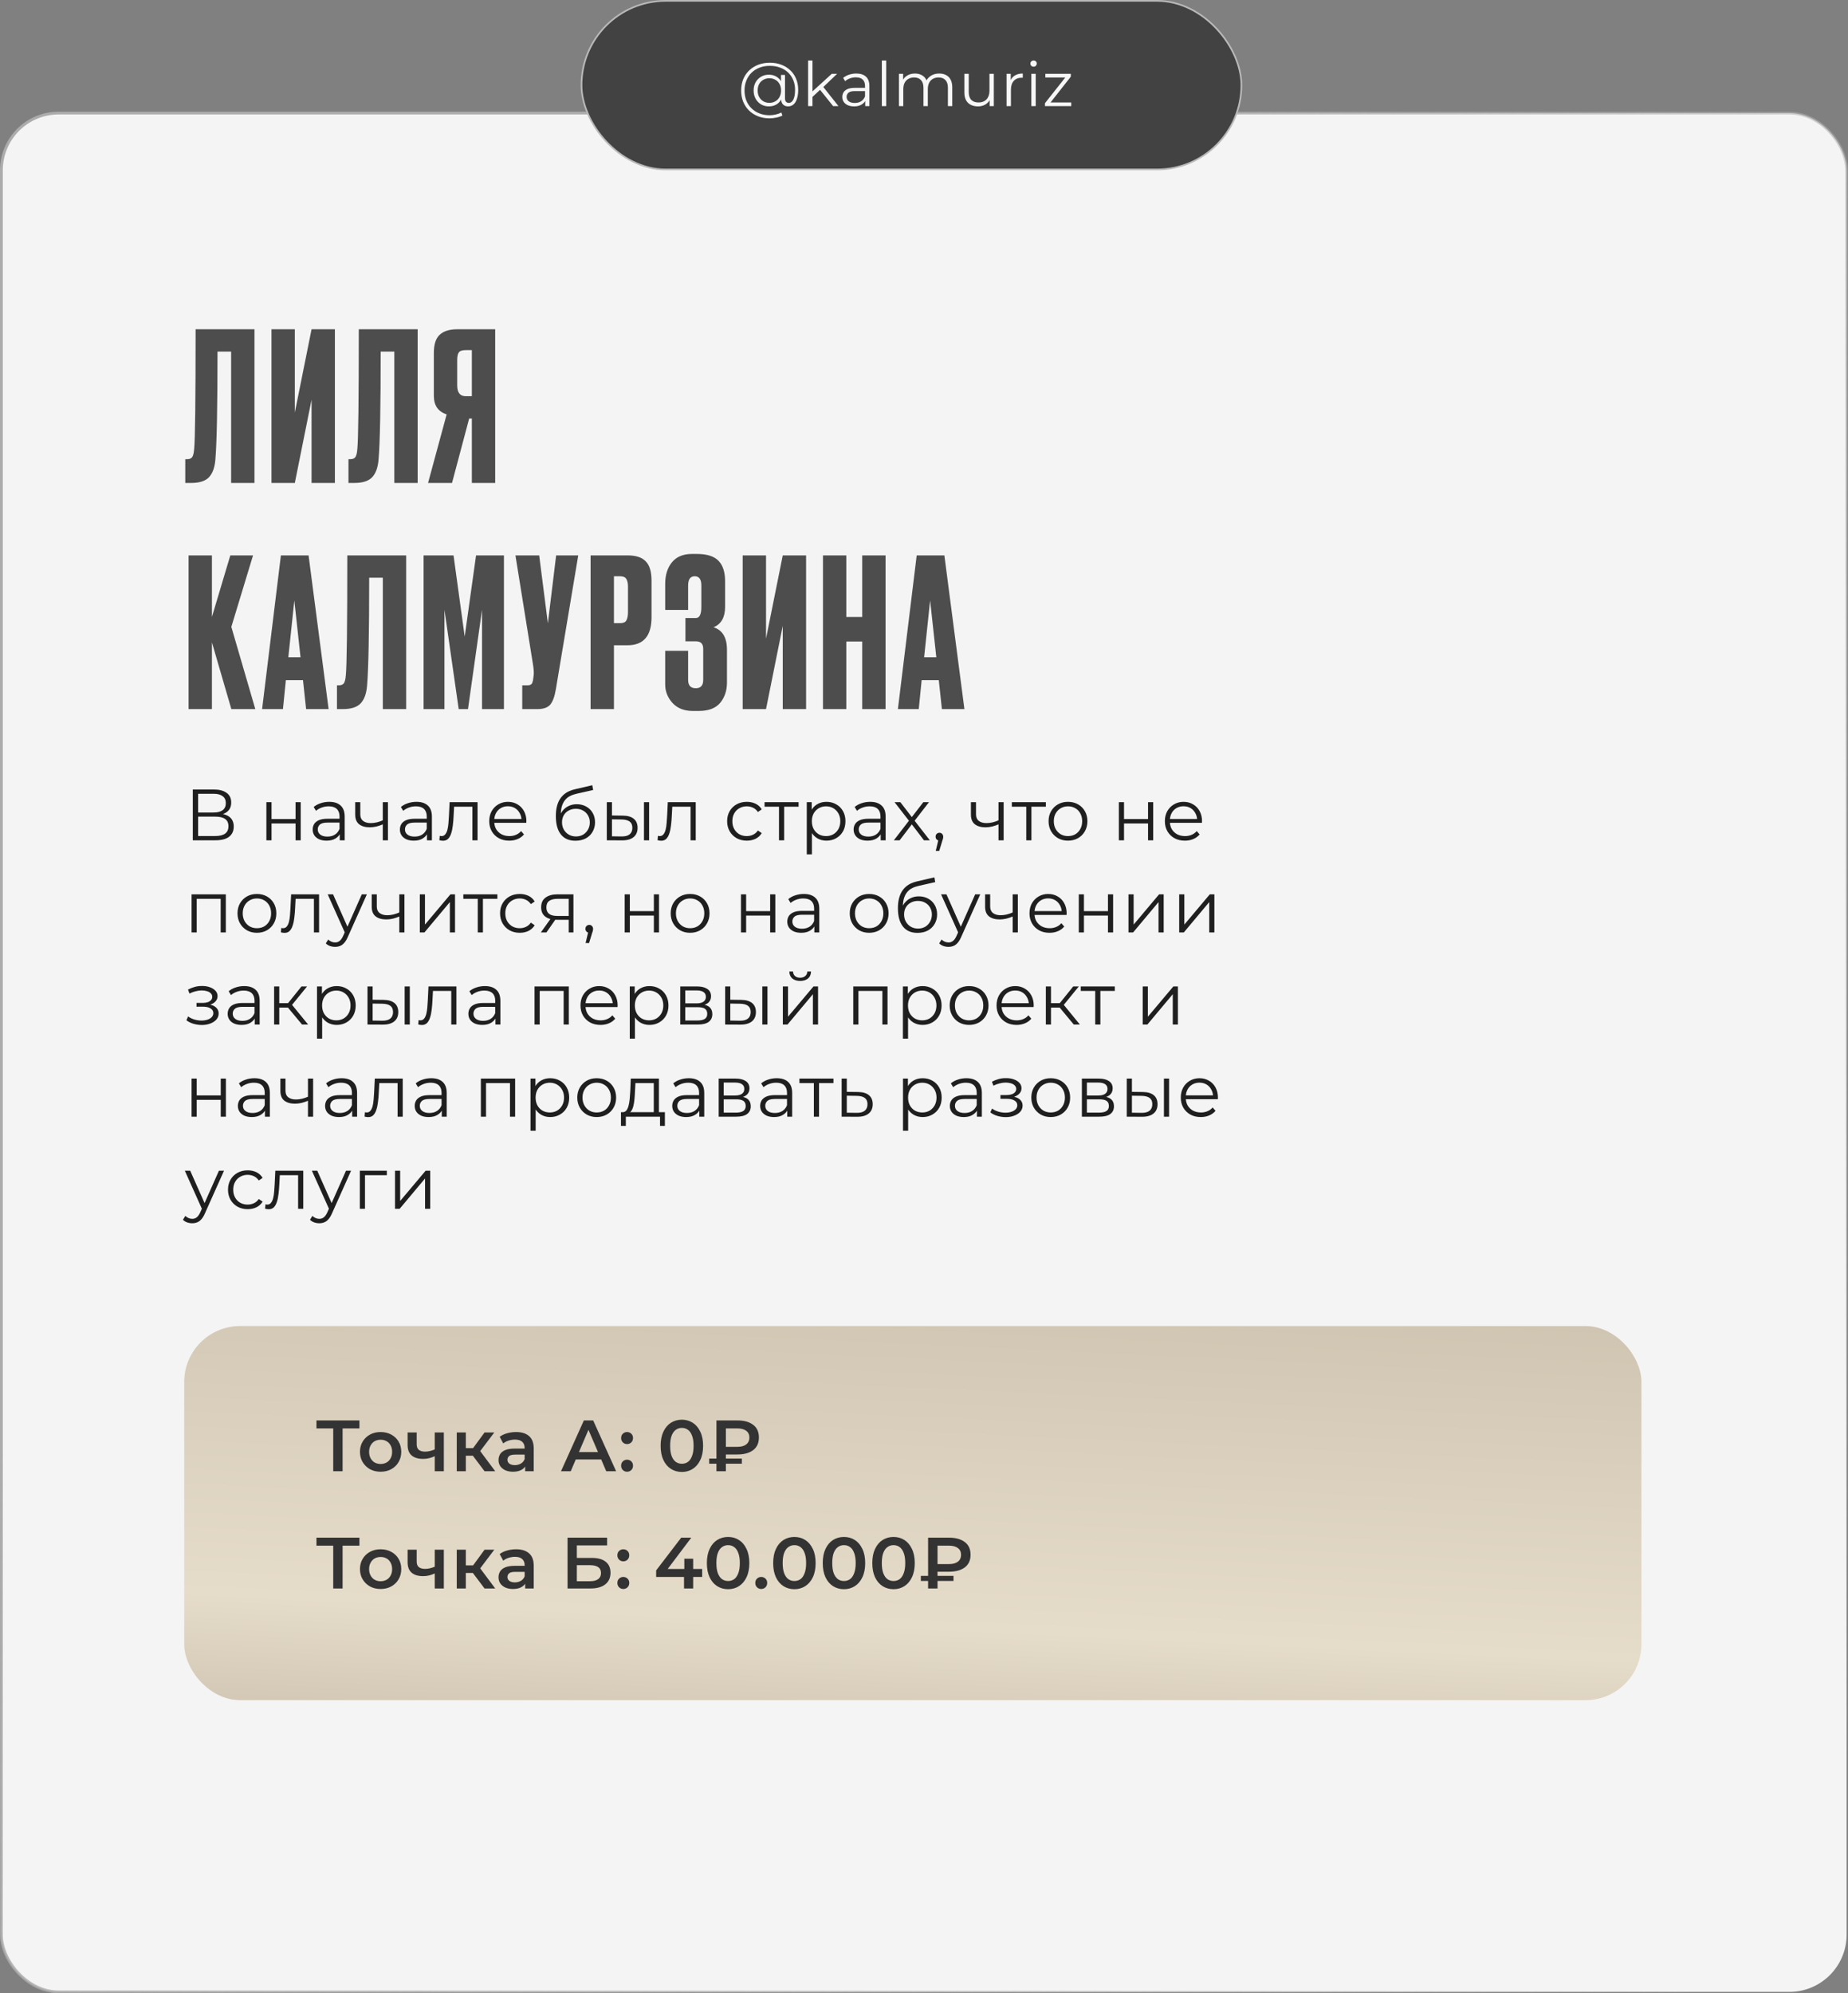 <?xml version="1.0" encoding="UTF-8"?> <svg xmlns="http://www.w3.org/2000/svg" width="662" height="714" viewBox="0 0 662 714" fill="none"><rect x="0" y="0" width="662" height="714" fill="#808080" stroke="none"/><rect x="0.5" y="40.5" width="661" height="673" rx="20.5" fill="#F4F4F4" stroke="url(#paint0_linear_5044_14)"></rect><path d="M82.798 173V125.936H77.914C77.914 145.62 77.667 158.422 77.174 164.342C76.977 167.302 76.212 169.497 74.88 170.928C73.597 172.309 71.451 173 68.442 173H66.37V164.49H66.962C67.899 164.49 68.541 164.219 68.886 163.676C69.231 163.133 69.453 162.171 69.552 160.79C69.897 157.485 70.07 143.203 70.07 117.944H91.16V173H82.798ZM111.608 173V143.178L105.614 173H97.252V117.944H105.614V147.766L111.608 117.944H119.97V173H111.608ZM141.255 173V125.936H136.371C136.371 145.62 136.124 158.422 135.631 164.342C135.434 167.302 134.669 169.497 133.337 170.928C132.054 172.309 129.908 173 126.899 173H124.827V164.49H125.419C126.356 164.49 126.998 164.219 127.343 163.676C127.688 163.133 127.91 162.171 128.009 160.79C128.354 157.485 128.527 143.203 128.527 117.944H149.617V173H141.255ZM169.029 149.912H168.067L161.925 173H153.341L160.001 148.432C156.943 147.445 155.413 145.225 155.413 141.772V126.454C155.413 123.395 156.104 121.225 157.485 119.942C158.867 118.61 160.988 117.944 163.849 117.944H177.391V173H169.029V149.912ZM169.029 141.92V125.418H166.809C165.576 125.418 164.762 125.689 164.367 126.232C163.973 126.775 163.775 127.687 163.775 128.97V137.998C163.775 140.613 164.787 141.92 166.809 141.92H169.029ZM82.872 254L75.916 230.098V254H67.554V198.944H75.916V220.996L82.502 198.944H90.642L82.872 224.548L91.456 254H82.872ZM109.652 254L108.542 243.64H102.4L101.364 254H93.89L100.624 198.944H110.54L117.718 254H109.652ZM105.434 215.076L103.288 235.426H107.654L105.434 215.076ZM137.136 254V206.936H132.252C132.252 226.62 132.005 239.422 131.512 245.342C131.315 248.302 130.55 250.497 129.218 251.928C127.935 253.309 125.789 254 122.78 254H120.708V245.49H121.3C122.237 245.49 122.879 245.219 123.224 244.676C123.569 244.133 123.791 243.171 123.89 241.79C124.235 238.485 124.408 224.203 124.408 198.944H145.498V254H137.136ZM151.738 254V198.944H162.468L166.464 228.026L170.534 198.944H180.524V254H172.68V218.406L167.648 254H164.318L159.212 218.406V254H151.738ZM207.139 198.944L199.147 246.748C198.703 249.461 198.013 251.361 197.075 252.446C196.138 253.482 194.609 254 192.487 254H187.085V245.49H189.009C189.453 245.49 189.799 245.416 190.045 245.268C190.341 245.12 190.539 244.923 190.637 244.676C190.736 244.429 190.835 244.109 190.933 243.714L191.155 242.012C191.303 241.124 191.205 239.644 190.859 237.572L184.643 198.944H193.153L196.261 223.29L199.221 198.944H207.139ZM224.814 231.134H219.93V254H211.568V198.944H224.814C227.824 198.944 229.994 199.659 231.326 201.09C232.708 202.471 233.398 204.79 233.398 208.046V221.07C233.398 227.779 230.537 231.134 224.814 231.134ZM219.93 206.418V223.216H222.076C223.26 223.216 224.025 222.895 224.37 222.254C224.765 221.563 224.962 220.552 224.962 219.22V210.192C224.962 208.959 224.765 208.021 224.37 207.38C223.976 206.739 223.211 206.418 222.076 206.418H219.93ZM246.504 209.748V218.48H238.29V209.156C238.29 205.949 239.104 203.359 240.732 201.386C242.36 199.413 244.753 198.426 247.91 198.426H249.612C253.213 198.426 255.803 199.24 257.382 200.868C258.961 202.496 259.75 204.938 259.75 208.194V217.37C259.75 221.119 258.369 223.561 255.606 224.696C258.813 225.683 260.416 228.371 260.416 232.762V244.528C260.416 247.389 259.602 249.807 257.974 251.78C256.346 253.704 253.805 254.666 250.352 254.666H248.132C245.073 254.666 242.656 253.704 240.88 251.78C239.153 249.856 238.29 247.661 238.29 245.194V233.132H246.504V243.566C246.504 245.539 247.417 246.526 249.242 246.526C251.018 246.526 251.906 245.539 251.906 243.566V232.392C251.906 230.616 251.043 229.728 249.316 229.728H245.542V221.366H249.316C250.599 221.366 251.24 220.034 251.24 217.37V209.748C251.24 207.528 250.451 206.418 248.872 206.418C247.293 206.418 246.504 207.528 246.504 209.748ZM280.403 254V224.178L274.409 254H266.047V198.944H274.409V228.766L280.403 198.944H288.765V254H280.403ZM303.168 229.802V254H294.806V198.944H303.168V220.996H308.866V198.944H317.228V254H308.866V229.802H303.168ZM337.41 254L336.3 243.64H330.158L329.122 254H321.648L328.382 198.944H338.298L345.476 254H337.41ZM333.192 215.076L331.046 235.426H335.412L333.192 215.076Z" fill="#4E4D4D"></path><path d="M69.068 301V282.8H76.634C78.558 282.8 80.066 283.199 81.158 283.996C82.267 284.776 82.822 285.929 82.822 287.454C82.822 288.962 82.293 290.106 81.236 290.886C80.179 291.649 78.792 292.03 77.076 292.03L77.518 291.38C79.546 291.38 81.089 291.779 82.146 292.576C83.203 293.373 83.732 294.543 83.732 296.086C83.732 297.646 83.177 298.859 82.068 299.726C80.976 300.575 79.329 301 77.128 301H69.068ZM70.966 299.466H77.128C78.671 299.466 79.841 299.18 80.638 298.608C81.435 298.036 81.834 297.152 81.834 295.956C81.834 294.777 81.435 293.911 80.638 293.356C79.841 292.801 78.671 292.524 77.128 292.524H70.966V299.466ZM70.966 291.042H76.53C77.934 291.042 79.009 290.765 79.754 290.21C80.517 289.638 80.898 288.797 80.898 287.688C80.898 286.579 80.517 285.747 79.754 285.192C79.009 284.62 77.934 284.334 76.53 284.334H70.966V291.042ZM95.425 301V287.35H97.271V293.382H105.877V287.35H107.723V301H105.877V294.968H97.271V301H95.425ZM121.706 301V297.984L121.628 297.49V292.446C121.628 291.285 121.299 290.392 120.64 289.768C119.999 289.144 119.037 288.832 117.754 288.832C116.87 288.832 116.03 288.979 115.232 289.274C114.435 289.569 113.759 289.959 113.204 290.444L112.372 289.066C113.066 288.477 113.898 288.026 114.868 287.714C115.839 287.385 116.862 287.22 117.936 287.22C119.704 287.22 121.065 287.662 122.018 288.546C122.989 289.413 123.474 290.739 123.474 292.524V301H121.706ZM117 301.13C115.978 301.13 115.085 300.965 114.322 300.636C113.577 300.289 113.005 299.821 112.606 299.232C112.208 298.625 112.008 297.932 112.008 297.152C112.008 296.441 112.173 295.8 112.502 295.228C112.849 294.639 113.404 294.171 114.166 293.824C114.946 293.46 115.986 293.278 117.286 293.278H121.992V294.656H117.338C116.021 294.656 115.102 294.89 114.582 295.358C114.08 295.826 113.828 296.407 113.828 297.1C113.828 297.88 114.132 298.504 114.738 298.972C115.345 299.44 116.194 299.674 117.286 299.674C118.326 299.674 119.219 299.44 119.964 298.972C120.727 298.487 121.282 297.793 121.628 296.892L122.044 298.166C121.698 299.067 121.091 299.787 120.224 300.324C119.375 300.861 118.3 301.13 117 301.13ZM137.28 295.228C136.483 295.575 135.677 295.852 134.862 296.06C134.065 296.251 133.268 296.346 132.47 296.346C130.858 296.346 129.584 295.982 128.648 295.254C127.712 294.509 127.244 293.365 127.244 291.822V287.35H129.064V291.718C129.064 292.758 129.402 293.538 130.078 294.058C130.754 294.578 131.664 294.838 132.808 294.838C133.502 294.838 134.23 294.751 134.992 294.578C135.755 294.387 136.526 294.119 137.306 293.772L137.28 295.228ZM137.124 301V287.35H138.97V301H137.124ZM152.949 301V297.984L152.871 297.49V292.446C152.871 291.285 152.542 290.392 151.883 289.768C151.242 289.144 150.28 288.832 148.997 288.832C148.113 288.832 147.272 288.979 146.475 289.274C145.678 289.569 145.002 289.959 144.447 290.444L143.615 289.066C144.308 288.477 145.14 288.026 146.111 287.714C147.082 287.385 148.104 287.22 149.179 287.22C150.947 287.22 152.308 287.662 153.261 288.546C154.232 289.413 154.717 290.739 154.717 292.524V301H152.949ZM148.243 301.13C147.22 301.13 146.328 300.965 145.565 300.636C144.82 300.289 144.248 299.821 143.849 299.232C143.45 298.625 143.251 297.932 143.251 297.152C143.251 296.441 143.416 295.8 143.745 295.228C144.092 294.639 144.646 294.171 145.409 293.824C146.189 293.46 147.229 293.278 148.529 293.278H153.235V294.656H148.581C147.264 294.656 146.345 294.89 145.825 295.358C145.322 295.826 145.071 296.407 145.071 297.1C145.071 297.88 145.374 298.504 145.981 298.972C146.588 299.44 147.437 299.674 148.529 299.674C149.569 299.674 150.462 299.44 151.207 298.972C151.97 298.487 152.524 297.793 152.871 296.892L153.287 298.166C152.94 299.067 152.334 299.787 151.467 300.324C150.618 300.861 149.543 301.13 148.243 301.13ZM157.395 300.974L157.525 299.388C157.646 299.405 157.759 299.431 157.863 299.466C157.984 299.483 158.088 299.492 158.175 299.492C158.73 299.492 159.172 299.284 159.501 298.868C159.848 298.452 160.108 297.897 160.281 297.204C160.454 296.511 160.576 295.731 160.645 294.864C160.714 293.98 160.775 293.096 160.827 292.212L161.061 287.35H171.071V301H169.225V288.416L169.693 288.962H162.257L162.699 288.39L162.491 292.342C162.439 293.521 162.344 294.647 162.205 295.722C162.084 296.797 161.884 297.741 161.607 298.556C161.347 299.371 160.983 300.012 160.515 300.48C160.047 300.931 159.449 301.156 158.721 301.156C158.513 301.156 158.296 301.139 158.071 301.104C157.863 301.069 157.638 301.026 157.395 300.974ZM182.429 301.13C181.007 301.13 179.759 300.835 178.685 300.246C177.61 299.639 176.769 298.816 176.163 297.776C175.556 296.719 175.253 295.514 175.253 294.162C175.253 292.81 175.539 291.614 176.111 290.574C176.7 289.534 177.497 288.719 178.503 288.13C179.525 287.523 180.669 287.22 181.935 287.22C183.217 287.22 184.353 287.515 185.341 288.104C186.346 288.676 187.135 289.491 187.707 290.548C188.279 291.588 188.565 292.793 188.565 294.162C188.565 294.249 188.556 294.344 188.539 294.448C188.539 294.535 188.539 294.63 188.539 294.734H176.657V293.356H187.551L186.823 293.902C186.823 292.914 186.606 292.039 186.173 291.276C185.757 290.496 185.185 289.889 184.457 289.456C183.729 289.023 182.888 288.806 181.935 288.806C180.999 288.806 180.158 289.023 179.413 289.456C178.667 289.889 178.087 290.496 177.671 291.276C177.255 292.056 177.047 292.949 177.047 293.954V294.24C177.047 295.28 177.272 296.199 177.723 296.996C178.191 297.776 178.832 298.391 179.647 298.842C180.479 299.275 181.423 299.492 182.481 299.492C183.313 299.492 184.084 299.345 184.795 299.05C185.523 298.755 186.147 298.305 186.667 297.698L187.707 298.894C187.1 299.622 186.337 300.177 185.419 300.558C184.517 300.939 183.521 301.13 182.429 301.13ZM206.112 301.156C205.002 301.156 204.014 300.974 203.148 300.61C202.298 300.246 201.57 299.691 200.964 298.946C200.357 298.201 199.898 297.282 199.586 296.19C199.274 295.081 199.118 293.798 199.118 292.342C199.118 291.042 199.239 289.907 199.482 288.936C199.724 287.948 200.062 287.099 200.496 286.388C200.929 285.677 201.432 285.079 202.004 284.594C202.593 284.091 203.226 283.693 203.902 283.398C204.595 283.086 205.306 282.852 206.034 282.696L212.17 281.266L212.482 282.982L206.71 284.282C206.346 284.369 205.904 284.49 205.384 284.646C204.881 284.802 204.361 285.036 203.824 285.348C203.304 285.66 202.818 286.093 202.368 286.648C201.917 287.203 201.553 287.922 201.276 288.806C201.016 289.673 200.886 290.756 200.886 292.056C200.886 292.333 200.894 292.559 200.912 292.732C200.929 292.888 200.946 293.061 200.964 293.252C200.998 293.425 201.024 293.685 201.042 294.032L200.236 293.356C200.426 292.299 200.816 291.38 201.406 290.6C201.995 289.803 202.732 289.187 203.616 288.754C204.517 288.303 205.514 288.078 206.606 288.078C207.871 288.078 208.998 288.355 209.986 288.91C210.974 289.447 211.745 290.201 212.3 291.172C212.872 292.143 213.158 293.269 213.158 294.552C213.158 295.817 212.863 296.953 212.274 297.958C211.702 298.963 210.887 299.752 209.83 300.324C208.772 300.879 207.533 301.156 206.112 301.156ZM206.32 299.622C207.29 299.622 208.148 299.405 208.894 298.972C209.639 298.521 210.22 297.915 210.636 297.152C211.069 296.389 211.286 295.531 211.286 294.578C211.286 293.642 211.069 292.81 210.636 292.082C210.22 291.354 209.639 290.782 208.894 290.366C208.148 289.933 207.282 289.716 206.294 289.716C205.323 289.716 204.465 289.924 203.72 290.34C202.974 290.739 202.385 291.302 201.952 292.03C201.536 292.758 201.328 293.599 201.328 294.552C201.328 295.505 201.536 296.363 201.952 297.126C202.385 297.889 202.974 298.495 203.72 298.946C204.482 299.397 205.349 299.622 206.32 299.622ZM230.686 301V287.35H232.532V301H230.686ZM223.12 292.16C224.836 292.177 226.145 292.559 227.046 293.304C227.948 294.049 228.398 295.124 228.398 296.528C228.398 297.984 227.913 299.102 226.942 299.882C225.972 300.662 224.585 301.043 222.782 301.026L217.374 301V287.35H219.22V292.108L223.12 292.16ZM222.652 299.622C223.935 299.639 224.897 299.388 225.538 298.868C226.197 298.331 226.526 297.551 226.526 296.528C226.526 295.505 226.206 294.76 225.564 294.292C224.923 293.807 223.952 293.555 222.652 293.538L219.22 293.486V299.57L222.652 299.622ZM235.553 300.974L235.683 299.388C235.804 299.405 235.917 299.431 236.021 299.466C236.142 299.483 236.246 299.492 236.333 299.492C236.887 299.492 237.329 299.284 237.659 298.868C238.005 298.452 238.265 297.897 238.439 297.204C238.612 296.511 238.733 295.731 238.803 294.864C238.872 293.98 238.933 293.096 238.985 292.212L239.219 287.35H249.229V301H247.383V288.416L247.851 288.962H240.415L240.857 288.39L240.649 292.342C240.597 293.521 240.501 294.647 240.363 295.722C240.241 296.797 240.042 297.741 239.765 298.556C239.505 299.371 239.141 300.012 238.673 300.48C238.205 300.931 237.607 301.156 236.879 301.156C236.671 301.156 236.454 301.139 236.229 301.104C236.021 301.069 235.795 301.026 235.553 300.974ZM267.521 301.13C266.169 301.13 264.956 300.835 263.881 300.246C262.824 299.639 261.992 298.816 261.385 297.776C260.778 296.719 260.475 295.514 260.475 294.162C260.475 292.793 260.778 291.588 261.385 290.548C261.992 289.508 262.824 288.693 263.881 288.104C264.956 287.515 266.169 287.22 267.521 287.22C268.682 287.22 269.731 287.445 270.667 287.896C271.603 288.347 272.34 289.023 272.877 289.924L271.499 290.86C271.031 290.167 270.45 289.655 269.757 289.326C269.064 288.997 268.31 288.832 267.495 288.832C266.524 288.832 265.649 289.057 264.869 289.508C264.089 289.941 263.474 290.557 263.023 291.354C262.572 292.151 262.347 293.087 262.347 294.162C262.347 295.237 262.572 296.173 263.023 296.97C263.474 297.767 264.089 298.391 264.869 298.842C265.649 299.275 266.524 299.492 267.495 299.492C268.31 299.492 269.064 299.327 269.757 298.998C270.45 298.669 271.031 298.166 271.499 297.49L272.877 298.426C272.34 299.31 271.603 299.986 270.667 300.454C269.731 300.905 268.682 301.13 267.521 301.13ZM279.057 301V288.468L279.525 288.962H273.883V287.35H286.077V288.962H280.435L280.903 288.468V301H279.057ZM296.052 301.13C294.874 301.13 293.808 300.861 292.854 300.324C291.901 299.769 291.138 298.981 290.566 297.958C290.012 296.918 289.734 295.653 289.734 294.162C289.734 292.671 290.012 291.415 290.566 290.392C291.121 289.352 291.875 288.563 292.828 288.026C293.782 287.489 294.856 287.22 296.052 287.22C297.352 287.22 298.514 287.515 299.536 288.104C300.576 288.676 301.391 289.491 301.98 290.548C302.57 291.588 302.864 292.793 302.864 294.162C302.864 295.549 302.57 296.762 301.98 297.802C301.391 298.842 300.576 299.657 299.536 300.246C298.514 300.835 297.352 301.13 296.052 301.13ZM289.006 306.044V287.35H290.774V291.458L290.592 294.188L290.852 296.944V306.044H289.006ZM295.922 299.492C296.893 299.492 297.76 299.275 298.522 298.842C299.285 298.391 299.892 297.767 300.342 296.97C300.793 296.155 301.018 295.219 301.018 294.162C301.018 293.105 300.793 292.177 300.342 291.38C299.892 290.583 299.285 289.959 298.522 289.508C297.76 289.057 296.893 288.832 295.922 288.832C294.952 288.832 294.076 289.057 293.296 289.508C292.534 289.959 291.927 290.583 291.476 291.38C291.043 292.177 290.826 293.105 290.826 294.162C290.826 295.219 291.043 296.155 291.476 296.97C291.927 297.767 292.534 298.391 293.296 298.842C294.076 299.275 294.952 299.492 295.922 299.492ZM315.491 301V297.984L315.413 297.49V292.446C315.413 291.285 315.083 290.392 314.425 289.768C313.783 289.144 312.821 288.832 311.539 288.832C310.655 288.832 309.814 288.979 309.017 289.274C308.219 289.569 307.543 289.959 306.989 290.444L306.157 289.066C306.85 288.477 307.682 288.026 308.653 287.714C309.623 287.385 310.646 287.22 311.721 287.22C313.489 287.22 314.849 287.662 315.803 288.546C316.773 289.413 317.259 290.739 317.259 292.524V301H315.491ZM310.785 301.13C309.762 301.13 308.869 300.965 308.107 300.636C307.361 300.289 306.789 299.821 306.391 299.232C305.992 298.625 305.793 297.932 305.793 297.152C305.793 296.441 305.957 295.8 306.287 295.228C306.633 294.639 307.188 294.171 307.951 293.824C308.731 293.46 309.771 293.278 311.071 293.278H315.777V294.656H311.123C309.805 294.656 308.887 294.89 308.367 295.358C307.864 295.826 307.613 296.407 307.613 297.1C307.613 297.88 307.916 298.504 308.523 298.972C309.129 299.44 309.979 299.674 311.071 299.674C312.111 299.674 313.003 299.44 313.749 298.972C314.511 298.487 315.066 297.793 315.413 296.892L315.829 298.166C315.482 299.067 314.875 299.787 314.009 300.324C313.159 300.861 312.085 301.13 310.785 301.13ZM320.197 301L325.969 293.512L325.943 294.422L320.457 287.35H322.537L327.035 293.2L326.255 293.174L330.753 287.35H332.781L327.243 294.5L327.269 293.512L333.093 301H330.987L326.229 294.76L326.957 294.864L322.277 301H320.197ZM335.208 304.796L336.352 299.986L336.56 301.104C336.162 301.104 335.824 300.974 335.546 300.714C335.286 300.454 335.156 300.116 335.156 299.7C335.156 299.284 335.286 298.946 335.546 298.686C335.824 298.426 336.153 298.296 336.534 298.296C336.933 298.296 337.254 298.435 337.496 298.712C337.756 298.989 337.886 299.319 337.886 299.7C337.886 299.839 337.878 299.977 337.86 300.116C337.843 300.255 337.808 300.411 337.756 300.584C337.704 300.757 337.635 300.965 337.548 301.208L336.456 304.796H335.208ZM357.845 295.228C357.047 295.575 356.241 295.852 355.427 296.06C354.629 296.251 353.832 296.346 353.035 296.346C351.423 296.346 350.149 295.982 349.213 295.254C348.277 294.509 347.809 293.365 347.809 291.822V287.35H349.629V291.718C349.629 292.758 349.967 293.538 350.643 294.058C351.319 294.578 352.229 294.838 353.373 294.838C354.066 294.838 354.794 294.751 355.557 294.578C356.319 294.387 357.091 294.119 357.871 293.772L357.845 295.228ZM357.689 301V287.35H359.535V301H357.689ZM367.637 301V288.468L368.105 288.962H362.463V287.35H374.657V288.962H369.015L369.483 288.468V301H367.637ZM382.567 301.13C381.25 301.13 380.063 300.835 379.005 300.246C377.965 299.639 377.142 298.816 376.535 297.776C375.929 296.719 375.625 295.514 375.625 294.162C375.625 292.793 375.929 291.588 376.535 290.548C377.142 289.508 377.965 288.693 379.005 288.104C380.045 287.515 381.233 287.22 382.567 287.22C383.919 287.22 385.115 287.515 386.155 288.104C387.213 288.693 388.036 289.508 388.625 290.548C389.232 291.588 389.535 292.793 389.535 294.162C389.535 295.514 389.232 296.719 388.625 297.776C388.036 298.816 387.213 299.639 386.155 300.246C385.098 300.835 383.902 301.13 382.567 301.13ZM382.567 299.492C383.555 299.492 384.431 299.275 385.193 298.842C385.956 298.391 386.554 297.767 386.987 296.97C387.438 296.155 387.663 295.219 387.663 294.162C387.663 293.087 387.438 292.151 386.987 291.354C386.554 290.557 385.956 289.941 385.193 289.508C384.431 289.057 383.564 288.832 382.593 288.832C381.623 288.832 380.756 289.057 379.993 289.508C379.231 289.941 378.624 290.557 378.173 291.354C377.723 292.151 377.497 293.087 377.497 294.162C377.497 295.219 377.723 296.155 378.173 296.97C378.624 297.767 379.231 298.391 379.993 298.842C380.756 299.275 381.614 299.492 382.567 299.492ZM400.805 301V287.35H402.651V293.382H411.257V287.35H413.103V301H411.257V294.968H402.651V301H400.805ZM424.46 301.13C423.039 301.13 421.791 300.835 420.716 300.246C419.642 299.639 418.801 298.816 418.194 297.776C417.588 296.719 417.284 295.514 417.284 294.162C417.284 292.81 417.57 291.614 418.142 290.574C418.732 289.534 419.529 288.719 420.534 288.13C421.557 287.523 422.701 287.22 423.966 287.22C425.249 287.22 426.384 287.515 427.372 288.104C428.378 288.676 429.166 289.491 429.738 290.548C430.31 291.588 430.596 292.793 430.596 294.162C430.596 294.249 430.588 294.344 430.57 294.448C430.57 294.535 430.57 294.63 430.57 294.734H418.688V293.356H429.582L428.854 293.902C428.854 292.914 428.638 292.039 428.204 291.276C427.788 290.496 427.216 289.889 426.488 289.456C425.76 289.023 424.92 288.806 423.966 288.806C423.03 288.806 422.19 289.023 421.444 289.456C420.699 289.889 420.118 290.496 419.702 291.276C419.286 292.056 419.078 292.949 419.078 293.954V294.24C419.078 295.28 419.304 296.199 419.754 296.996C420.222 297.776 420.864 298.391 421.678 298.842C422.51 299.275 423.455 299.492 424.512 299.492C425.344 299.492 426.116 299.345 426.826 299.05C427.554 298.755 428.178 298.305 428.698 297.698L429.738 298.894C429.132 299.622 428.369 300.177 427.45 300.558C426.549 300.939 425.552 301.13 424.46 301.13ZM68.626 334V320.35H80.898V334H79.052V321.468L79.52 321.962H70.004L70.472 321.468V334H68.626ZM92.022 334.13C90.704 334.13 89.517 333.835 88.46 333.246C87.419 332.639 86.596 331.816 85.99 330.776C85.383 329.719 85.079 328.514 85.079 327.162C85.079 325.793 85.383 324.588 85.99 323.548C86.596 322.508 87.419 321.693 88.46 321.104C89.499 320.515 90.687 320.22 92.022 320.22C93.374 320.22 94.57 320.515 95.609 321.104C96.667 321.693 97.49 322.508 98.079 323.548C98.686 324.588 98.99 325.793 98.99 327.162C98.99 328.514 98.686 329.719 98.079 330.776C97.49 331.816 96.667 332.639 95.609 333.246C94.552 333.835 93.356 334.13 92.022 334.13ZM92.022 332.492C93.01 332.492 93.885 332.275 94.647 331.842C95.41 331.391 96.008 330.767 96.442 329.97C96.892 329.155 97.118 328.219 97.118 327.162C97.118 326.087 96.892 325.151 96.442 324.354C96.008 323.557 95.41 322.941 94.647 322.508C93.885 322.057 93.018 321.832 92.047 321.832C91.077 321.832 90.21 322.057 89.448 322.508C88.685 322.941 88.078 323.557 87.627 324.354C87.177 325.151 86.951 326.087 86.951 327.162C86.951 328.219 87.177 329.155 87.627 329.97C88.078 330.767 88.685 331.391 89.448 331.842C90.21 332.275 91.068 332.492 92.022 332.492ZM100.623 333.974L100.753 332.388C100.874 332.405 100.987 332.431 101.091 332.466C101.212 332.483 101.316 332.492 101.403 332.492C101.957 332.492 102.399 332.284 102.729 331.868C103.075 331.452 103.335 330.897 103.509 330.204C103.682 329.511 103.803 328.731 103.873 327.864C103.942 326.98 104.003 326.096 104.055 325.212L104.289 320.35H114.299V334H112.453V321.416L112.921 321.962H105.485L105.927 321.39L105.719 325.342C105.667 326.521 105.571 327.647 105.433 328.722C105.311 329.797 105.112 330.741 104.835 331.556C104.575 332.371 104.211 333.012 103.743 333.48C103.275 333.931 102.677 334.156 101.949 334.156C101.741 334.156 101.524 334.139 101.299 334.104C101.091 334.069 100.865 334.026 100.623 333.974ZM120.04 339.174C119.399 339.174 118.784 339.07 118.194 338.862C117.622 338.654 117.128 338.342 116.712 337.926L117.57 336.548C117.917 336.877 118.29 337.129 118.688 337.302C119.104 337.493 119.564 337.588 120.066 337.588C120.673 337.588 121.193 337.415 121.626 337.068C122.077 336.739 122.502 336.149 122.9 335.3L123.784 333.298L123.992 333.012L129.608 320.35H131.428L124.59 335.638C124.209 336.522 123.784 337.224 123.316 337.744C122.866 338.264 122.372 338.628 121.834 338.836C121.297 339.061 120.699 339.174 120.04 339.174ZM123.68 334.39L117.388 320.35H119.312L124.876 332.882L123.68 334.39ZM143.196 328.228C142.399 328.575 141.593 328.852 140.778 329.06C139.981 329.251 139.184 329.346 138.386 329.346C136.774 329.346 135.5 328.982 134.564 328.254C133.628 327.509 133.16 326.365 133.16 324.822V320.35H134.98V324.718C134.98 325.758 135.318 326.538 135.994 327.058C136.67 327.578 137.58 327.838 138.724 327.838C139.418 327.838 140.146 327.751 140.908 327.578C141.671 327.387 142.442 327.119 143.222 326.772L143.196 328.228ZM143.04 334V320.35H144.886V334H143.04ZM150.389 334V320.35H152.235V331.192L161.361 320.35H162.999V334H161.153V323.132L152.053 334H150.389ZM171.149 334V321.468L171.617 321.962H165.975V320.35H178.169V321.962H172.527L172.995 321.468V334H171.149ZM186.184 334.13C184.832 334.13 183.618 333.835 182.544 333.246C181.486 332.639 180.654 331.816 180.048 330.776C179.441 329.719 179.138 328.514 179.138 327.162C179.138 325.793 179.441 324.588 180.048 323.548C180.654 322.508 181.486 321.693 182.544 321.104C183.618 320.515 184.832 320.22 186.184 320.22C187.345 320.22 188.394 320.445 189.33 320.896C190.266 321.347 191.002 322.023 191.54 322.924L190.162 323.86C189.694 323.167 189.113 322.655 188.42 322.326C187.726 321.997 186.972 321.832 186.158 321.832C185.187 321.832 184.312 322.057 183.532 322.508C182.752 322.941 182.136 323.557 181.686 324.354C181.235 325.151 181.01 326.087 181.01 327.162C181.01 328.237 181.235 329.173 181.686 329.97C182.136 330.767 182.752 331.391 183.532 331.842C184.312 332.275 185.187 332.492 186.158 332.492C186.972 332.492 187.726 332.327 188.42 331.998C189.113 331.669 189.694 331.166 190.162 330.49L191.54 331.426C191.002 332.31 190.266 332.986 189.33 333.454C188.394 333.905 187.345 334.13 186.184 334.13ZM203.731 334V329.086L204.069 329.476H199.441C197.69 329.476 196.321 329.095 195.333 328.332C194.345 327.569 193.851 326.46 193.851 325.004C193.851 323.444 194.38 322.283 195.437 321.52C196.494 320.74 197.907 320.35 199.675 320.35H205.421V334H203.731ZM193.747 334L197.491 328.748H199.415L195.749 334H193.747ZM203.731 328.54V321.416L204.069 321.962H199.727C198.462 321.962 197.474 322.205 196.763 322.69C196.07 323.175 195.723 323.964 195.723 325.056C195.723 327.084 197.014 328.098 199.597 328.098H204.069L203.731 328.54ZM209.775 337.796L210.919 332.986L211.127 334.104C210.728 334.104 210.39 333.974 210.113 333.714C209.853 333.454 209.723 333.116 209.723 332.7C209.723 332.284 209.853 331.946 210.113 331.686C210.39 331.426 210.719 331.296 211.101 331.296C211.499 331.296 211.82 331.435 212.063 331.712C212.323 331.989 212.453 332.319 212.453 332.7C212.453 332.839 212.444 332.977 212.427 333.116C212.409 333.255 212.375 333.411 212.323 333.584C212.271 333.757 212.201 333.965 212.115 334.208L211.023 337.796H209.775ZM223.779 334V320.35H225.625V326.382H234.231V320.35H236.077V334H234.231V327.968H225.625V334H223.779ZM247.2 334.13C245.883 334.13 244.695 333.835 243.638 333.246C242.598 332.639 241.775 331.816 241.168 330.776C240.561 329.719 240.258 328.514 240.258 327.162C240.258 325.793 240.561 324.588 241.168 323.548C241.775 322.508 242.598 321.693 243.638 321.104C244.678 320.515 245.865 320.22 247.2 320.22C248.552 320.22 249.748 320.515 250.788 321.104C251.845 321.693 252.669 322.508 253.258 323.548C253.865 324.588 254.168 325.793 254.168 327.162C254.168 328.514 253.865 329.719 253.258 330.776C252.669 331.816 251.845 332.639 250.788 333.246C249.731 333.835 248.535 334.13 247.2 334.13ZM247.2 332.492C248.188 332.492 249.063 332.275 249.826 331.842C250.589 331.391 251.187 330.767 251.62 329.97C252.071 329.155 252.296 328.219 252.296 327.162C252.296 326.087 252.071 325.151 251.62 324.354C251.187 323.557 250.589 322.941 249.826 322.508C249.063 322.057 248.197 321.832 247.226 321.832C246.255 321.832 245.389 322.057 244.626 322.508C243.863 322.941 243.257 323.557 242.806 324.354C242.355 325.151 242.13 326.087 242.13 327.162C242.13 328.219 242.355 329.155 242.806 329.97C243.257 330.767 243.863 331.391 244.626 331.842C245.389 332.275 246.247 332.492 247.2 332.492ZM265.438 334V320.35H267.284V326.382H275.89V320.35H277.736V334H275.89V327.968H267.284V334H265.438ZM291.719 334V330.984L291.641 330.49V325.446C291.641 324.285 291.311 323.392 290.653 322.768C290.011 322.144 289.049 321.832 287.767 321.832C286.883 321.832 286.042 321.979 285.245 322.274C284.447 322.569 283.771 322.959 283.217 323.444L282.385 322.066C283.078 321.477 283.91 321.026 284.881 320.714C285.851 320.385 286.874 320.22 287.949 320.22C289.717 320.22 291.077 320.662 292.031 321.546C293.001 322.413 293.487 323.739 293.487 325.524V334H291.719ZM287.013 334.13C285.99 334.13 285.097 333.965 284.335 333.636C283.589 333.289 283.017 332.821 282.619 332.232C282.22 331.625 282.021 330.932 282.021 330.152C282.021 329.441 282.185 328.8 282.515 328.228C282.861 327.639 283.416 327.171 284.179 326.824C284.959 326.46 285.999 326.278 287.299 326.278H292.005V327.656H287.351C286.033 327.656 285.115 327.89 284.595 328.358C284.092 328.826 283.841 329.407 283.841 330.1C283.841 330.88 284.144 331.504 284.751 331.972C285.357 332.44 286.207 332.674 287.299 332.674C288.339 332.674 289.231 332.44 289.977 331.972C290.739 331.487 291.294 330.793 291.641 329.892L292.057 331.166C291.71 332.067 291.103 332.787 290.237 333.324C289.387 333.861 288.313 334.13 287.013 334.13ZM311.342 334.13C310.024 334.13 308.837 333.835 307.78 333.246C306.74 332.639 305.916 331.816 305.31 330.776C304.703 329.719 304.4 328.514 304.4 327.162C304.4 325.793 304.703 324.588 305.31 323.548C305.916 322.508 306.74 321.693 307.78 321.104C308.82 320.515 310.007 320.22 311.342 320.22C312.694 320.22 313.89 320.515 314.93 321.104C315.987 321.693 316.81 322.508 317.4 323.548C318.006 324.588 318.31 325.793 318.31 327.162C318.31 328.514 318.006 329.719 317.4 330.776C316.81 331.816 315.987 332.639 314.93 333.246C313.872 333.835 312.676 334.13 311.342 334.13ZM311.342 332.492C312.33 332.492 313.205 332.275 313.968 331.842C314.73 331.391 315.328 330.767 315.762 329.97C316.212 329.155 316.438 328.219 316.438 327.162C316.438 326.087 316.212 325.151 315.762 324.354C315.328 323.557 314.73 322.941 313.968 322.508C313.205 322.057 312.338 321.832 311.368 321.832C310.397 321.832 309.53 322.057 308.768 322.508C308.005 322.941 307.398 323.557 306.948 324.354C306.497 325.151 306.272 326.087 306.272 327.162C306.272 328.219 306.497 329.155 306.948 329.97C307.398 330.767 308.005 331.391 308.768 331.842C309.53 332.275 310.388 332.492 311.342 332.492ZM328.651 334.156C327.542 334.156 326.554 333.974 325.687 333.61C324.838 333.246 324.11 332.691 323.503 331.946C322.896 331.201 322.437 330.282 322.125 329.19C321.813 328.081 321.657 326.798 321.657 325.342C321.657 324.042 321.778 322.907 322.021 321.936C322.264 320.948 322.602 320.099 323.035 319.388C323.468 318.677 323.971 318.079 324.543 317.594C325.132 317.091 325.765 316.693 326.441 316.398C327.134 316.086 327.845 315.852 328.573 315.696L334.709 314.266L335.021 315.982L329.249 317.282C328.885 317.369 328.443 317.49 327.923 317.646C327.42 317.802 326.9 318.036 326.363 318.348C325.843 318.66 325.358 319.093 324.907 319.648C324.456 320.203 324.092 320.922 323.815 321.806C323.555 322.673 323.425 323.756 323.425 325.056C323.425 325.333 323.434 325.559 323.451 325.732C323.468 325.888 323.486 326.061 323.503 326.252C323.538 326.425 323.564 326.685 323.581 327.032L322.775 326.356C322.966 325.299 323.356 324.38 323.945 323.6C324.534 322.803 325.271 322.187 326.155 321.754C327.056 321.303 328.053 321.078 329.145 321.078C330.41 321.078 331.537 321.355 332.525 321.91C333.513 322.447 334.284 323.201 334.839 324.172C335.411 325.143 335.697 326.269 335.697 327.552C335.697 328.817 335.402 329.953 334.813 330.958C334.241 331.963 333.426 332.752 332.369 333.324C331.312 333.879 330.072 334.156 328.651 334.156ZM328.859 332.622C329.83 332.622 330.688 332.405 331.433 331.972C332.178 331.521 332.759 330.915 333.175 330.152C333.608 329.389 333.825 328.531 333.825 327.578C333.825 326.642 333.608 325.81 333.175 325.082C332.759 324.354 332.178 323.782 331.433 323.366C330.688 322.933 329.821 322.716 328.833 322.716C327.862 322.716 327.004 322.924 326.259 323.34C325.514 323.739 324.924 324.302 324.491 325.03C324.075 325.758 323.867 326.599 323.867 327.552C323.867 328.505 324.075 329.363 324.491 330.126C324.924 330.889 325.514 331.495 326.259 331.946C327.022 332.397 327.888 332.622 328.859 332.622ZM339.767 339.174C339.125 339.174 338.51 339.07 337.921 338.862C337.349 338.654 336.855 338.342 336.439 337.926L337.297 336.548C337.643 336.877 338.016 337.129 338.415 337.302C338.831 337.493 339.29 337.588 339.793 337.588C340.399 337.588 340.919 337.415 341.353 337.068C341.803 336.739 342.228 336.149 342.627 335.3L343.511 333.298L343.719 333.012L349.335 320.35H351.155L344.317 335.638C343.935 336.522 343.511 337.224 343.043 337.744C342.592 338.264 342.098 338.628 341.561 338.836C341.023 339.061 340.425 339.174 339.767 339.174ZM343.407 334.39L337.115 320.35H339.039L344.603 332.882L343.407 334.39ZM362.923 328.228C362.126 328.575 361.32 328.852 360.505 329.06C359.708 329.251 358.91 329.346 358.113 329.346C356.501 329.346 355.227 328.982 354.291 328.254C353.355 327.509 352.887 326.365 352.887 324.822V320.35H354.707V324.718C354.707 325.758 355.045 326.538 355.721 327.058C356.397 327.578 357.307 327.838 358.451 327.838C359.144 327.838 359.872 327.751 360.635 327.578C361.398 327.387 362.169 327.119 362.949 326.772L362.923 328.228ZM362.767 334V320.35H364.613V334H362.767ZM375.965 334.13C374.544 334.13 373.296 333.835 372.221 333.246C371.147 332.639 370.306 331.816 369.699 330.776C369.093 329.719 368.789 328.514 368.789 327.162C368.789 325.81 369.075 324.614 369.647 323.574C370.237 322.534 371.034 321.719 372.039 321.13C373.062 320.523 374.206 320.22 375.471 320.22C376.754 320.22 377.889 320.515 378.877 321.104C379.883 321.676 380.671 322.491 381.243 323.548C381.815 324.588 382.101 325.793 382.101 327.162C382.101 327.249 382.093 327.344 382.075 327.448C382.075 327.535 382.075 327.63 382.075 327.734H370.193V326.356H381.087L380.359 326.902C380.359 325.914 380.143 325.039 379.709 324.276C379.293 323.496 378.721 322.889 377.993 322.456C377.265 322.023 376.425 321.806 375.471 321.806C374.535 321.806 373.695 322.023 372.949 322.456C372.204 322.889 371.623 323.496 371.207 324.276C370.791 325.056 370.583 325.949 370.583 326.954V327.24C370.583 328.28 370.809 329.199 371.259 329.996C371.727 330.776 372.369 331.391 373.183 331.842C374.015 332.275 374.96 332.492 376.017 332.492C376.849 332.492 377.621 332.345 378.331 332.05C379.059 331.755 379.683 331.305 380.203 330.698L381.243 331.894C380.637 332.622 379.874 333.177 378.955 333.558C378.054 333.939 377.057 334.13 375.965 334.13ZM386.448 334V320.35H388.294V326.382H396.9V320.35H398.746V334H396.9V327.968H388.294V334H386.448ZM404.252 334V320.35H406.098V331.192L415.224 320.35H416.862V334H415.016V323.132L405.916 334H404.252ZM422.413 334V320.35H424.259V331.192L433.385 320.35H435.023V334H433.177V323.132L424.077 334H422.413ZM72.292 367.156C71.304 367.156 70.325 367.017 69.354 366.74C68.383 366.463 67.525 366.038 66.78 365.466L67.378 364.088C68.037 364.573 68.799 364.946 69.666 365.206C70.533 365.449 71.391 365.57 72.24 365.57C73.089 365.553 73.826 365.431 74.45 365.206C75.074 364.981 75.559 364.669 75.906 364.27C76.253 363.871 76.426 363.421 76.426 362.918C76.426 362.19 76.097 361.627 75.438 361.228C74.779 360.812 73.878 360.604 72.734 360.604H70.394V359.252H72.604C73.28 359.252 73.878 359.165 74.398 358.992C74.918 358.819 75.317 358.567 75.594 358.238C75.889 357.909 76.036 357.519 76.036 357.068C76.036 356.583 75.863 356.167 75.516 355.82C75.187 355.473 74.727 355.213 74.138 355.04C73.549 354.867 72.881 354.78 72.136 354.78C71.46 354.797 70.758 354.901 70.03 355.092C69.302 355.265 68.583 355.534 67.872 355.898L67.352 354.468C68.149 354.052 68.938 353.74 69.718 353.532C70.515 353.307 71.313 353.194 72.11 353.194C73.202 353.159 74.181 353.289 75.048 353.584C75.932 353.879 76.634 354.303 77.154 354.858C77.674 355.395 77.934 356.045 77.934 356.808C77.934 357.484 77.726 358.073 77.31 358.576C76.894 359.079 76.339 359.469 75.646 359.746C74.953 360.023 74.164 360.162 73.28 360.162L73.358 359.668C74.918 359.668 76.131 359.971 76.998 360.578C77.882 361.185 78.324 362.008 78.324 363.048C78.324 363.863 78.055 364.582 77.518 365.206C76.981 365.813 76.253 366.289 75.334 366.636C74.433 366.983 73.419 367.156 72.292 367.156ZM91.251 367V363.984L91.173 363.49V358.446C91.173 357.285 90.843 356.392 90.185 355.768C89.543 355.144 88.581 354.832 87.299 354.832C86.415 354.832 85.574 354.979 84.777 355.274C83.979 355.569 83.303 355.959 82.749 356.444L81.917 355.066C82.61 354.477 83.442 354.026 84.413 353.714C85.383 353.385 86.406 353.22 87.481 353.22C89.249 353.22 90.609 353.662 91.563 354.546C92.533 355.413 93.019 356.739 93.019 358.524V367H91.251ZM86.545 367.13C85.522 367.13 84.629 366.965 83.867 366.636C83.121 366.289 82.549 365.821 82.151 365.232C81.752 364.625 81.553 363.932 81.553 363.152C81.553 362.441 81.717 361.8 82.047 361.228C82.393 360.639 82.948 360.171 83.711 359.824C84.491 359.46 85.531 359.278 86.831 359.278H91.537V360.656H86.883C85.565 360.656 84.647 360.89 84.127 361.358C83.624 361.826 83.373 362.407 83.373 363.1C83.373 363.88 83.676 364.504 84.283 364.972C84.889 365.44 85.739 365.674 86.831 365.674C87.871 365.674 88.763 365.44 89.509 364.972C90.271 364.487 90.826 363.793 91.173 362.892L91.589 364.166C91.242 365.067 90.635 365.787 89.769 366.324C88.919 366.861 87.845 367.13 86.545 367.13ZM108.203 367L102.587 360.24L104.121 359.33L110.387 367H108.203ZM98.193 367V353.35H100.039V367H98.193ZM99.467 360.916V359.33H103.861V360.916H99.467ZM104.277 360.37L102.561 360.11L107.995 353.35H109.997L104.277 360.37ZM120.606 367.13C119.428 367.13 118.362 366.861 117.408 366.324C116.455 365.769 115.692 364.981 115.12 363.958C114.566 362.918 114.288 361.653 114.288 360.162C114.288 358.671 114.566 357.415 115.12 356.392C115.675 355.352 116.429 354.563 117.382 354.026C118.336 353.489 119.41 353.22 120.606 353.22C121.906 353.22 123.068 353.515 124.09 354.104C125.13 354.676 125.945 355.491 126.534 356.548C127.124 357.588 127.418 358.793 127.418 360.162C127.418 361.549 127.124 362.762 126.534 363.802C125.945 364.842 125.13 365.657 124.09 366.246C123.068 366.835 121.906 367.13 120.606 367.13ZM113.56 372.044V353.35H115.328V357.458L115.146 360.188L115.406 362.944V372.044H113.56ZM120.476 365.492C121.447 365.492 122.314 365.275 123.076 364.842C123.839 364.391 124.446 363.767 124.896 362.97C125.347 362.155 125.572 361.219 125.572 360.162C125.572 359.105 125.347 358.177 124.896 357.38C124.446 356.583 123.839 355.959 123.076 355.508C122.314 355.057 121.447 354.832 120.476 354.832C119.506 354.832 118.63 355.057 117.85 355.508C117.088 355.959 116.481 356.583 116.03 357.38C115.597 358.177 115.38 359.105 115.38 360.162C115.38 361.219 115.597 362.155 116.03 362.97C116.481 363.767 117.088 364.391 117.85 364.842C118.63 365.275 119.506 365.492 120.476 365.492ZM144.957 367V353.35H146.803V367H144.957ZM137.391 358.16C139.107 358.177 140.415 358.559 141.317 359.304C142.218 360.049 142.669 361.124 142.669 362.528C142.669 363.984 142.183 365.102 141.213 365.882C140.242 366.662 138.855 367.043 137.053 367.026L131.645 367V353.35H133.491V358.108L137.391 358.16ZM136.923 365.622C138.205 365.639 139.167 365.388 139.809 364.868C140.467 364.331 140.797 363.551 140.797 362.528C140.797 361.505 140.476 360.76 139.835 360.292C139.193 359.807 138.223 359.555 136.923 359.538L133.491 359.486V365.57L136.923 365.622ZM149.823 366.974L149.953 365.388C150.074 365.405 150.187 365.431 150.291 365.466C150.412 365.483 150.516 365.492 150.603 365.492C151.157 365.492 151.599 365.284 151.929 364.868C152.275 364.452 152.535 363.897 152.709 363.204C152.882 362.511 153.003 361.731 153.073 360.864C153.142 359.98 153.203 359.096 153.255 358.212L153.489 353.35H163.499V367H161.653V354.416L162.121 354.962H154.685L155.127 354.39L154.919 358.342C154.867 359.521 154.771 360.647 154.633 361.722C154.511 362.797 154.312 363.741 154.035 364.556C153.775 365.371 153.411 366.012 152.943 366.48C152.475 366.931 151.877 367.156 151.149 367.156C150.941 367.156 150.724 367.139 150.499 367.104C150.291 367.069 150.065 367.026 149.823 366.974ZM177.482 367V363.984L177.404 363.49V358.446C177.404 357.285 177.075 356.392 176.416 355.768C175.775 355.144 174.813 354.832 173.53 354.832C172.646 354.832 171.806 354.979 171.008 355.274C170.211 355.569 169.535 355.959 168.98 356.444L168.148 355.066C168.842 354.477 169.674 354.026 170.644 353.714C171.615 353.385 172.638 353.22 173.712 353.22C175.48 353.22 176.841 353.662 177.794 354.546C178.765 355.413 179.25 356.739 179.25 358.524V367H177.482ZM172.776 367.13C171.754 367.13 170.861 366.965 170.098 366.636C169.353 366.289 168.781 365.821 168.382 365.232C167.984 364.625 167.784 363.932 167.784 363.152C167.784 362.441 167.949 361.8 168.278 361.228C168.625 360.639 169.18 360.171 169.942 359.824C170.722 359.46 171.762 359.278 173.062 359.278H177.768V360.656H173.114C171.797 360.656 170.878 360.89 170.358 361.358C169.856 361.826 169.604 362.407 169.604 363.1C169.604 363.88 169.908 364.504 170.514 364.972C171.121 365.44 171.97 365.674 173.062 365.674C174.102 365.674 174.995 365.44 175.74 364.972C176.503 364.487 177.058 363.793 177.404 362.892L177.82 364.166C177.474 365.067 176.867 365.787 176 366.324C175.151 366.861 174.076 367.13 172.776 367.13ZM191.489 367V353.35H203.761V367H201.915V354.468L202.383 354.962H192.867L193.335 354.468V367H191.489ZM215.119 367.13C213.697 367.13 212.449 366.835 211.375 366.246C210.3 365.639 209.459 364.816 208.853 363.776C208.246 362.719 207.943 361.514 207.943 360.162C207.943 358.81 208.229 357.614 208.801 356.574C209.39 355.534 210.187 354.719 211.193 354.13C212.215 353.523 213.359 353.22 214.625 353.22C215.907 353.22 217.043 353.515 218.031 354.104C219.036 354.676 219.825 355.491 220.397 356.548C220.969 357.588 221.255 358.793 221.255 360.162C221.255 360.249 221.246 360.344 221.229 360.448C221.229 360.535 221.229 360.63 221.229 360.734H209.347V359.356H220.241L219.513 359.902C219.513 358.914 219.296 358.039 218.863 357.276C218.447 356.496 217.875 355.889 217.147 355.456C216.419 355.023 215.578 354.806 214.625 354.806C213.689 354.806 212.848 355.023 212.103 355.456C211.357 355.889 210.777 356.496 210.361 357.276C209.945 358.056 209.737 358.949 209.737 359.954V360.24C209.737 361.28 209.962 362.199 210.413 362.996C210.881 363.776 211.522 364.391 212.337 364.842C213.169 365.275 214.113 365.492 215.171 365.492C216.003 365.492 216.774 365.345 217.485 365.05C218.213 364.755 218.837 364.305 219.357 363.698L220.397 364.894C219.79 365.622 219.027 366.177 218.109 366.558C217.207 366.939 216.211 367.13 215.119 367.13ZM232.647 367.13C231.468 367.13 230.402 366.861 229.449 366.324C228.496 365.769 227.733 364.981 227.161 363.958C226.606 362.918 226.329 361.653 226.329 360.162C226.329 358.671 226.606 357.415 227.161 356.392C227.716 355.352 228.47 354.563 229.423 354.026C230.376 353.489 231.451 353.22 232.647 353.22C233.947 353.22 235.108 353.515 236.131 354.104C237.171 354.676 237.986 355.491 238.575 356.548C239.164 357.588 239.459 358.793 239.459 360.162C239.459 361.549 239.164 362.762 238.575 363.802C237.986 364.842 237.171 365.657 236.131 366.246C235.108 366.835 233.947 367.13 232.647 367.13ZM225.601 372.044V353.35H227.369V357.458L227.187 360.188L227.447 362.944V372.044H225.601ZM232.517 365.492C233.488 365.492 234.354 365.275 235.117 364.842C235.88 364.391 236.486 363.767 236.937 362.97C237.388 362.155 237.613 361.219 237.613 360.162C237.613 359.105 237.388 358.177 236.937 357.38C236.486 356.583 235.88 355.959 235.117 355.508C234.354 355.057 233.488 354.832 232.517 354.832C231.546 354.832 230.671 355.057 229.891 355.508C229.128 355.959 228.522 356.583 228.071 357.38C227.638 358.177 227.421 359.105 227.421 360.162C227.421 361.219 227.638 362.155 228.071 362.97C228.522 363.767 229.128 364.391 229.891 364.842C230.671 365.275 231.546 365.492 232.517 365.492ZM243.685 367V353.35H249.717C251.26 353.35 252.473 353.645 253.357 354.234C254.259 354.823 254.709 355.69 254.709 356.834C254.709 357.943 254.285 358.801 253.435 359.408C252.586 359.997 251.468 360.292 250.081 360.292L250.445 359.746C252.075 359.746 253.271 360.049 254.033 360.656C254.796 361.263 255.177 362.138 255.177 363.282C255.177 364.461 254.744 365.379 253.877 366.038C253.028 366.679 251.702 367 249.899 367H243.685ZM245.479 365.544H249.821C250.983 365.544 251.858 365.362 252.447 364.998C253.054 364.617 253.357 364.01 253.357 363.178C253.357 362.346 253.089 361.739 252.551 361.358C252.014 360.977 251.165 360.786 250.003 360.786H245.479V365.544ZM245.479 359.408H249.587C250.645 359.408 251.451 359.209 252.005 358.81C252.577 358.411 252.863 357.831 252.863 357.068C252.863 356.305 252.577 355.733 252.005 355.352C251.451 354.971 250.645 354.78 249.587 354.78H245.479V359.408ZM273.076 367V353.35H274.922V367H273.076ZM265.51 358.16C267.226 358.177 268.534 358.559 269.436 359.304C270.337 360.049 270.788 361.124 270.788 362.528C270.788 363.984 270.302 365.102 269.332 365.882C268.361 366.662 266.974 367.043 265.172 367.026L259.764 367V353.35H261.61V358.108L265.51 358.16ZM265.042 365.622C266.324 365.639 267.286 365.388 267.928 364.868C268.586 364.331 268.916 363.551 268.916 362.528C268.916 361.505 268.595 360.76 267.954 360.292C267.312 359.807 266.342 359.555 265.042 359.538L261.61 359.486V365.57L265.042 365.622ZM280.438 367V353.35H282.284V364.192L291.41 353.35H293.048V367H291.202V356.132L282.102 367H280.438ZM286.626 351.374C285.482 351.374 284.554 351.088 283.844 350.516C283.15 349.927 282.786 349.086 282.752 347.994H284.078C284.095 348.687 284.338 349.233 284.806 349.632C285.274 350.031 285.88 350.23 286.626 350.23C287.371 350.23 287.978 350.031 288.446 349.632C288.931 349.233 289.182 348.687 289.2 347.994H290.526C290.508 349.086 290.144 349.927 289.434 350.516C288.723 351.088 287.787 351.374 286.626 351.374ZM305.663 367V353.35H317.935V367H316.089V354.468L316.557 354.962H307.041L307.509 354.468V367H305.663ZM330.488 367.13C329.31 367.13 328.244 366.861 327.29 366.324C326.337 365.769 325.574 364.981 325.002 363.958C324.448 362.918 324.17 361.653 324.17 360.162C324.17 358.671 324.448 357.415 325.002 356.392C325.557 355.352 326.311 354.563 327.264 354.026C328.218 353.489 329.292 353.22 330.488 353.22C331.788 353.22 332.95 353.515 333.972 354.104C335.012 354.676 335.827 355.491 336.416 356.548C337.006 357.588 337.3 358.793 337.3 360.162C337.3 361.549 337.006 362.762 336.416 363.802C335.827 364.842 335.012 365.657 333.972 366.246C332.95 366.835 331.788 367.13 330.488 367.13ZM323.442 372.044V353.35H325.21V357.458L325.028 360.188L325.288 362.944V372.044H323.442ZM330.358 365.492C331.329 365.492 332.196 365.275 332.958 364.842C333.721 364.391 334.328 363.767 334.778 362.97C335.229 362.155 335.454 361.219 335.454 360.162C335.454 359.105 335.229 358.177 334.778 357.38C334.328 356.583 333.721 355.959 332.958 355.508C332.196 355.057 331.329 354.832 330.358 354.832C329.388 354.832 328.512 355.057 327.732 355.508C326.97 355.959 326.363 356.583 325.912 357.38C325.479 358.177 325.262 359.105 325.262 360.162C325.262 361.219 325.479 362.155 325.912 362.97C326.363 363.767 326.97 364.391 327.732 364.842C328.512 365.275 329.388 365.492 330.358 365.492ZM347.142 367.13C345.825 367.13 344.638 366.835 343.58 366.246C342.54 365.639 341.717 364.816 341.11 363.776C340.504 362.719 340.2 361.514 340.2 360.162C340.2 358.793 340.504 357.588 341.11 356.548C341.717 355.508 342.54 354.693 343.58 354.104C344.62 353.515 345.808 353.22 347.142 353.22C348.494 353.22 349.69 353.515 350.73 354.104C351.788 354.693 352.611 355.508 353.2 356.548C353.807 357.588 354.11 358.793 354.11 360.162C354.11 361.514 353.807 362.719 353.2 363.776C352.611 364.816 351.788 365.639 350.73 366.246C349.673 366.835 348.477 367.13 347.142 367.13ZM347.142 365.492C348.13 365.492 349.006 365.275 349.768 364.842C350.531 364.391 351.129 363.767 351.562 362.97C352.013 362.155 352.238 361.219 352.238 360.162C352.238 359.087 352.013 358.151 351.562 357.354C351.129 356.557 350.531 355.941 349.768 355.508C349.006 355.057 348.139 354.832 347.168 354.832C346.198 354.832 345.331 355.057 344.568 355.508C343.806 355.941 343.199 356.557 342.748 357.354C342.298 358.151 342.072 359.087 342.072 360.162C342.072 361.219 342.298 362.155 342.748 362.97C343.199 363.767 343.806 364.391 344.568 364.842C345.331 365.275 346.189 365.492 347.142 365.492ZM364.166 367.13C362.744 367.13 361.496 366.835 360.422 366.246C359.347 365.639 358.506 364.816 357.9 363.776C357.293 362.719 356.99 361.514 356.99 360.162C356.99 358.81 357.276 357.614 357.848 356.574C358.437 355.534 359.234 354.719 360.24 354.13C361.262 353.523 362.406 353.22 363.672 353.22C364.954 353.22 366.09 353.515 367.078 354.104C368.083 354.676 368.872 355.491 369.444 356.548C370.016 357.588 370.302 358.793 370.302 360.162C370.302 360.249 370.293 360.344 370.276 360.448C370.276 360.535 370.276 360.63 370.276 360.734H358.394V359.356H369.288L368.56 359.902C368.56 358.914 368.343 358.039 367.91 357.276C367.494 356.496 366.922 355.889 366.194 355.456C365.466 355.023 364.625 354.806 363.672 354.806C362.736 354.806 361.895 355.023 361.15 355.456C360.404 355.889 359.824 356.496 359.408 357.276C358.992 358.056 358.784 358.949 358.784 359.954V360.24C358.784 361.28 359.009 362.199 359.46 362.996C359.928 363.776 360.569 364.391 361.384 364.842C362.216 365.275 363.16 365.492 364.218 365.492C365.05 365.492 365.821 365.345 366.532 365.05C367.26 364.755 367.884 364.305 368.404 363.698L369.444 364.894C368.837 365.622 368.074 366.177 367.156 366.558C366.254 366.939 365.258 367.13 364.166 367.13ZM384.658 367L379.042 360.24L380.576 359.33L386.842 367H384.658ZM374.648 367V353.35H376.494V367H374.648ZM375.922 360.916V359.33H380.316V360.916H375.922ZM380.732 360.37L379.016 360.11L384.45 353.35H386.452L380.732 360.37ZM392.336 367V354.468L392.804 354.962H387.162V353.35H399.356V354.962H393.714L394.182 354.468V367H392.336ZM409.35 367V353.35H411.196V364.192L420.322 353.35H421.96V367H420.114V356.132L411.014 367H409.35ZM68.626 400V386.35H70.472V392.382H79.078V386.35H80.924V400H79.078V393.968H70.472V400H68.626ZM94.907 400V396.984L94.829 396.49V391.446C94.829 390.285 94.5 389.392 93.841 388.768C93.2 388.144 92.238 387.832 90.955 387.832C90.071 387.832 89.23 387.979 88.433 388.274C87.636 388.569 86.96 388.959 86.405 389.444L85.573 388.066C86.266 387.477 87.098 387.026 88.069 386.714C89.04 386.385 90.062 386.22 91.137 386.22C92.905 386.22 94.266 386.662 95.219 387.546C96.19 388.413 96.675 389.739 96.675 391.524V400H94.907ZM90.201 400.13C89.178 400.13 88.286 399.965 87.523 399.636C86.778 399.289 86.206 398.821 85.807 398.232C85.408 397.625 85.209 396.932 85.209 396.152C85.209 395.441 85.374 394.8 85.703 394.228C86.05 393.639 86.604 393.171 87.367 392.824C88.147 392.46 89.187 392.278 90.487 392.278H95.193V393.656H90.539C89.222 393.656 88.303 393.89 87.783 394.358C87.28 394.826 87.029 395.407 87.029 396.1C87.029 396.88 87.332 397.504 87.939 397.972C88.546 398.44 89.395 398.674 90.487 398.674C91.527 398.674 92.42 398.44 93.165 397.972C93.928 397.487 94.482 396.793 94.829 395.892L95.245 397.166C94.898 398.067 94.292 398.787 93.425 399.324C92.576 399.861 91.501 400.13 90.201 400.13ZM110.481 394.228C109.684 394.575 108.878 394.852 108.063 395.06C107.266 395.251 106.468 395.346 105.671 395.346C104.059 395.346 102.785 394.982 101.849 394.254C100.913 393.509 100.445 392.365 100.445 390.822V386.35H102.265V390.718C102.265 391.758 102.603 392.538 103.279 393.058C103.955 393.578 104.865 393.838 106.009 393.838C106.702 393.838 107.43 393.751 108.193 393.578C108.956 393.387 109.727 393.119 110.507 392.772L110.481 394.228ZM110.325 400V386.35H112.171V400H110.325ZM126.15 400V396.984L126.072 396.49V391.446C126.072 390.285 125.742 389.392 125.084 388.768C124.442 388.144 123.48 387.832 122.198 387.832C121.314 387.832 120.473 387.979 119.676 388.274C118.878 388.569 118.202 388.959 117.648 389.444L116.816 388.066C117.509 387.477 118.341 387.026 119.312 386.714C120.282 386.385 121.305 386.22 122.38 386.22C124.148 386.22 125.508 386.662 126.462 387.546C127.432 388.413 127.918 389.739 127.918 391.524V400H126.15ZM121.444 400.13C120.421 400.13 119.528 399.965 118.766 399.636C118.02 399.289 117.448 398.821 117.05 398.232C116.651 397.625 116.452 396.932 116.452 396.152C116.452 395.441 116.616 394.8 116.946 394.228C117.292 393.639 117.847 393.171 118.61 392.824C119.39 392.46 120.43 392.278 121.73 392.278H126.436V393.656H121.782C120.464 393.656 119.546 393.89 119.026 394.358C118.523 394.826 118.272 395.407 118.272 396.1C118.272 396.88 118.575 397.504 119.182 397.972C119.788 398.44 120.638 398.674 121.73 398.674C122.77 398.674 123.662 398.44 124.408 397.972C125.17 397.487 125.725 396.793 126.072 395.892L126.488 397.166C126.141 398.067 125.534 398.787 124.668 399.324C123.818 399.861 122.744 400.13 121.444 400.13ZM130.596 399.974L130.726 398.388C130.847 398.405 130.96 398.431 131.064 398.466C131.185 398.483 131.289 398.492 131.376 398.492C131.93 398.492 132.372 398.284 132.702 397.868C133.048 397.452 133.308 396.897 133.482 396.204C133.655 395.511 133.776 394.731 133.846 393.864C133.915 392.98 133.976 392.096 134.028 391.212L134.262 386.35H144.272V400H142.426V387.416L142.894 387.962H135.458L135.9 387.39L135.692 391.342C135.64 392.521 135.544 393.647 135.406 394.722C135.284 395.797 135.085 396.741 134.808 397.556C134.548 398.371 134.184 399.012 133.716 399.48C133.248 399.931 132.65 400.156 131.922 400.156C131.714 400.156 131.497 400.139 131.272 400.104C131.064 400.069 130.838 400.026 130.596 399.974ZM158.256 400V396.984L158.178 396.49V391.446C158.178 390.285 157.848 389.392 157.19 388.768C156.548 388.144 155.586 387.832 154.304 387.832C153.42 387.832 152.579 387.979 151.782 388.274C150.984 388.569 150.308 388.959 149.754 389.444L148.922 388.066C149.615 387.477 150.447 387.026 151.418 386.714C152.388 386.385 153.411 386.22 154.486 386.22C156.254 386.22 157.614 386.662 158.568 387.546C159.538 388.413 160.024 389.739 160.024 391.524V400H158.256ZM153.55 400.13C152.527 400.13 151.634 399.965 150.872 399.636C150.126 399.289 149.554 398.821 149.156 398.232C148.757 397.625 148.558 396.932 148.558 396.152C148.558 395.441 148.722 394.8 149.052 394.228C149.398 393.639 149.953 393.171 150.716 392.824C151.496 392.46 152.536 392.278 153.836 392.278H158.542V393.656H153.888C152.57 393.656 151.652 393.89 151.132 394.358C150.629 394.826 150.378 395.407 150.378 396.1C150.378 396.88 150.681 397.504 151.288 397.972C151.894 398.44 152.744 398.674 153.836 398.674C154.876 398.674 155.768 398.44 156.514 397.972C157.276 397.487 157.831 396.793 158.178 395.892L158.594 397.166C158.247 398.067 157.64 398.787 156.774 399.324C155.924 399.861 154.85 400.13 153.55 400.13ZM172.262 400V386.35H184.534V400H182.688V387.468L183.156 387.962H173.64L174.108 387.468V400H172.262ZM197.088 400.13C195.909 400.13 194.843 399.861 193.89 399.324C192.937 398.769 192.174 397.981 191.602 396.958C191.047 395.918 190.77 394.653 190.77 393.162C190.77 391.671 191.047 390.415 191.602 389.392C192.157 388.352 192.911 387.563 193.864 387.026C194.817 386.489 195.892 386.22 197.088 386.22C198.388 386.22 199.549 386.515 200.572 387.104C201.612 387.676 202.427 388.491 203.016 389.548C203.605 390.588 203.9 391.793 203.9 393.162C203.9 394.549 203.605 395.762 203.016 396.802C202.427 397.842 201.612 398.657 200.572 399.246C199.549 399.835 198.388 400.13 197.088 400.13ZM190.042 405.044V386.35H191.81V390.458L191.628 393.188L191.888 395.944V405.044H190.042ZM196.958 398.492C197.929 398.492 198.795 398.275 199.558 397.842C200.321 397.391 200.927 396.767 201.378 395.97C201.829 395.155 202.054 394.219 202.054 393.162C202.054 392.105 201.829 391.177 201.378 390.38C200.927 389.583 200.321 388.959 199.558 388.508C198.795 388.057 197.929 387.832 196.958 387.832C195.987 387.832 195.112 388.057 194.332 388.508C193.569 388.959 192.963 389.583 192.512 390.38C192.079 391.177 191.862 392.105 191.862 393.162C191.862 394.219 192.079 395.155 192.512 395.97C192.963 396.767 193.569 397.391 194.332 397.842C195.112 398.275 195.987 398.492 196.958 398.492ZM213.742 400.13C212.425 400.13 211.237 399.835 210.18 399.246C209.14 398.639 208.317 397.816 207.71 396.776C207.103 395.719 206.8 394.514 206.8 393.162C206.8 391.793 207.103 390.588 207.71 389.548C208.317 388.508 209.14 387.693 210.18 387.104C211.22 386.515 212.407 386.22 213.742 386.22C215.094 386.22 216.29 386.515 217.33 387.104C218.387 387.693 219.211 388.508 219.8 389.548C220.407 390.588 220.71 391.793 220.71 393.162C220.71 394.514 220.407 395.719 219.8 396.776C219.211 397.816 218.387 398.639 217.33 399.246C216.273 399.835 215.077 400.13 213.742 400.13ZM213.742 398.492C214.73 398.492 215.605 398.275 216.368 397.842C217.131 397.391 217.729 396.767 218.162 395.97C218.613 395.155 218.838 394.219 218.838 393.162C218.838 392.087 218.613 391.151 218.162 390.354C217.729 389.557 217.131 388.941 216.368 388.508C215.605 388.057 214.739 387.832 213.768 387.832C212.797 387.832 211.931 388.057 211.168 388.508C210.405 388.941 209.799 389.557 209.348 390.354C208.897 391.151 208.672 392.087 208.672 393.162C208.672 394.219 208.897 395.155 209.348 395.97C209.799 396.767 210.405 397.391 211.168 397.842C211.931 398.275 212.789 398.492 213.742 398.492ZM234.199 399.116V387.962H227.621L227.465 391.004C227.431 391.923 227.37 392.824 227.283 393.708C227.214 394.592 227.084 395.407 226.893 396.152C226.72 396.88 226.469 397.478 226.139 397.946C225.81 398.397 225.385 398.657 224.865 398.726L223.019 398.388C223.557 398.405 223.999 398.215 224.345 397.816C224.692 397.4 224.961 396.837 225.151 396.126C225.342 395.415 225.481 394.609 225.567 393.708C225.654 392.789 225.723 391.853 225.775 390.9L225.957 386.35H236.045V399.116H234.199ZM222.447 403.302V398.388H238.177V403.302H236.435V400H224.189V403.302H222.447ZM250.511 400V396.984L250.433 396.49V391.446C250.433 390.285 250.103 389.392 249.445 388.768C248.803 388.144 247.841 387.832 246.559 387.832C245.675 387.832 244.834 387.979 244.037 388.274C243.239 388.569 242.563 388.959 242.009 389.444L241.177 388.066C241.87 387.477 242.702 387.026 243.673 386.714C244.643 386.385 245.666 386.22 246.741 386.22C248.509 386.22 249.869 386.662 250.823 387.546C251.793 388.413 252.279 389.739 252.279 391.524V400H250.511ZM245.805 400.13C244.782 400.13 243.889 399.965 243.127 399.636C242.381 399.289 241.809 398.821 241.411 398.232C241.012 397.625 240.813 396.932 240.813 396.152C240.813 395.441 240.977 394.8 241.307 394.228C241.653 393.639 242.208 393.171 242.971 392.824C243.751 392.46 244.791 392.278 246.091 392.278H250.797V393.656H246.143C244.825 393.656 243.907 393.89 243.387 394.358C242.884 394.826 242.633 395.407 242.633 396.1C242.633 396.88 242.936 397.504 243.543 397.972C244.149 398.44 244.999 398.674 246.091 398.674C247.131 398.674 248.023 398.44 248.769 397.972C249.531 397.487 250.086 396.793 250.433 395.892L250.849 397.166C250.502 398.067 249.895 398.787 249.029 399.324C248.179 399.861 247.105 400.13 245.805 400.13ZM257.453 400V386.35H263.485C265.028 386.35 266.241 386.645 267.125 387.234C268.026 387.823 268.477 388.69 268.477 389.834C268.477 390.943 268.052 391.801 267.203 392.408C266.354 392.997 265.236 393.292 263.849 393.292L264.213 392.746C265.842 392.746 267.038 393.049 267.801 393.656C268.564 394.263 268.945 395.138 268.945 396.282C268.945 397.461 268.512 398.379 267.645 399.038C266.796 399.679 265.47 400 263.667 400H257.453ZM259.247 398.544H263.589C264.75 398.544 265.626 398.362 266.215 397.998C266.822 397.617 267.125 397.01 267.125 396.178C267.125 395.346 266.856 394.739 266.319 394.358C265.782 393.977 264.932 393.786 263.771 393.786H259.247V398.544ZM259.247 392.408H263.355C264.412 392.408 265.218 392.209 265.773 391.81C266.345 391.411 266.631 390.831 266.631 390.068C266.631 389.305 266.345 388.733 265.773 388.352C265.218 387.971 264.412 387.78 263.355 387.78H259.247V392.408ZM282.007 400V396.984L281.929 396.49V391.446C281.929 390.285 281.6 389.392 280.941 388.768C280.3 388.144 279.338 387.832 278.055 387.832C277.171 387.832 276.331 387.979 275.533 388.274C274.736 388.569 274.06 388.959 273.505 389.444L272.673 388.066C273.367 387.477 274.199 387.026 275.169 386.714C276.14 386.385 277.163 386.22 278.237 386.22C280.005 386.22 281.366 386.662 282.319 387.546C283.29 388.413 283.775 389.739 283.775 391.524V400H282.007ZM277.301 400.13C276.279 400.13 275.386 399.965 274.623 399.636C273.878 399.289 273.306 398.821 272.907 398.232C272.509 397.625 272.309 396.932 272.309 396.152C272.309 395.441 272.474 394.8 272.803 394.228C273.15 393.639 273.705 393.171 274.467 392.824C275.247 392.46 276.287 392.278 277.587 392.278H282.293V393.656H277.639C276.322 393.656 275.403 393.89 274.883 394.358C274.381 394.826 274.129 395.407 274.129 396.1C274.129 396.88 274.433 397.504 275.039 397.972C275.646 398.44 276.495 398.674 277.587 398.674C278.627 398.674 279.52 398.44 280.265 397.972C281.028 397.487 281.583 396.793 281.929 395.892L282.345 397.166C281.999 398.067 281.392 398.787 280.525 399.324C279.676 399.861 278.601 400.13 277.301 400.13ZM291.55 400V387.468L292.018 387.962H286.376V386.35H298.57V387.962H292.928L293.396 387.468V400H291.55ZM307.375 391.16C309.091 391.177 310.391 391.559 311.275 392.304C312.176 393.049 312.627 394.124 312.627 395.528C312.627 396.984 312.141 398.102 311.171 398.882C310.217 399.662 308.831 400.043 307.011 400.026L301.499 400V386.35H303.345V391.108L307.375 391.16ZM306.907 398.622C308.172 398.639 309.125 398.388 309.767 397.868C310.425 397.331 310.755 396.551 310.755 395.528C310.755 394.505 310.434 393.76 309.793 393.292C309.151 392.807 308.189 392.555 306.907 392.538L303.345 392.486V398.57L306.907 398.622ZM330.52 400.13C329.341 400.13 328.275 399.861 327.322 399.324C326.368 398.769 325.606 397.981 325.034 396.958C324.479 395.918 324.202 394.653 324.202 393.162C324.202 391.671 324.479 390.415 325.034 389.392C325.588 388.352 326.342 387.563 327.296 387.026C328.249 386.489 329.324 386.22 330.52 386.22C331.82 386.22 332.981 386.515 334.004 387.104C335.044 387.676 335.858 388.491 336.448 389.548C337.037 390.588 337.332 391.793 337.332 393.162C337.332 394.549 337.037 395.762 336.448 396.802C335.858 397.842 335.044 398.657 334.004 399.246C332.981 399.835 331.82 400.13 330.52 400.13ZM323.474 405.044V386.35H325.242V390.458L325.06 393.188L325.32 395.944V405.044H323.474ZM330.39 398.492C331.36 398.492 332.227 398.275 332.99 397.842C333.752 397.391 334.359 396.767 334.81 395.97C335.26 395.155 335.486 394.219 335.486 393.162C335.486 392.105 335.26 391.177 334.81 390.38C334.359 389.583 333.752 388.959 332.99 388.508C332.227 388.057 331.36 387.832 330.39 387.832C329.419 387.832 328.544 388.057 327.764 388.508C327.001 388.959 326.394 389.583 325.944 390.38C325.51 391.177 325.294 392.105 325.294 393.162C325.294 394.219 325.51 395.155 325.944 395.97C326.394 396.767 327.001 397.391 327.764 397.842C328.544 398.275 329.419 398.492 330.39 398.492ZM349.958 400V396.984L349.88 396.49V391.446C349.88 390.285 349.55 389.392 348.892 388.768C348.25 388.144 347.288 387.832 346.006 387.832C345.122 387.832 344.281 387.979 343.484 388.274C342.686 388.569 342.01 388.959 341.456 389.444L340.624 388.066C341.317 387.477 342.149 387.026 343.12 386.714C344.09 386.385 345.113 386.22 346.188 386.22C347.956 386.22 349.316 386.662 350.27 387.546C351.24 388.413 351.726 389.739 351.726 391.524V400H349.958ZM345.252 400.13C344.229 400.13 343.336 399.965 342.574 399.636C341.828 399.289 341.256 398.821 340.858 398.232C340.459 397.625 340.26 396.932 340.26 396.152C340.26 395.441 340.424 394.8 340.754 394.228C341.1 393.639 341.655 393.171 342.418 392.824C343.198 392.46 344.238 392.278 345.538 392.278H350.244V393.656H345.59C344.272 393.656 343.354 393.89 342.834 394.358C342.331 394.826 342.08 395.407 342.08 396.1C342.08 396.88 342.383 397.504 342.99 397.972C343.596 398.44 344.446 398.674 345.538 398.674C346.578 398.674 347.47 398.44 348.216 397.972C348.978 397.487 349.533 396.793 349.88 395.892L350.296 397.166C349.949 398.067 349.342 398.787 348.476 399.324C347.626 399.861 346.552 400.13 345.252 400.13ZM360.287 400.156C359.299 400.156 358.319 400.017 357.349 399.74C356.378 399.463 355.52 399.038 354.775 398.466L355.373 397.088C356.031 397.573 356.794 397.946 357.661 398.206C358.527 398.449 359.385 398.57 360.235 398.57C361.084 398.553 361.821 398.431 362.445 398.206C363.069 397.981 363.554 397.669 363.901 397.27C364.247 396.871 364.421 396.421 364.421 395.918C364.421 395.19 364.091 394.627 363.433 394.228C362.774 393.812 361.873 393.604 360.729 393.604H358.389V392.252H360.599C361.275 392.252 361.873 392.165 362.393 391.992C362.913 391.819 363.311 391.567 363.589 391.238C363.883 390.909 364.031 390.519 364.031 390.068C364.031 389.583 363.857 389.167 363.511 388.82C363.181 388.473 362.722 388.213 362.133 388.04C361.543 387.867 360.876 387.78 360.131 387.78C359.455 387.797 358.753 387.901 358.025 388.092C357.297 388.265 356.577 388.534 355.867 388.898L355.347 387.468C356.144 387.052 356.933 386.74 357.713 386.532C358.51 386.307 359.307 386.194 360.105 386.194C361.197 386.159 362.176 386.289 363.043 386.584C363.927 386.879 364.629 387.303 365.149 387.858C365.669 388.395 365.929 389.045 365.929 389.808C365.929 390.484 365.721 391.073 365.305 391.576C364.889 392.079 364.334 392.469 363.641 392.746C362.947 393.023 362.159 393.162 361.275 393.162L361.353 392.668C362.913 392.668 364.126 392.971 364.993 393.578C365.877 394.185 366.319 395.008 366.319 396.048C366.319 396.863 366.05 397.582 365.513 398.206C364.975 398.813 364.247 399.289 363.329 399.636C362.427 399.983 361.413 400.156 360.287 400.156ZM376.385 400.13C375.068 400.13 373.881 399.835 372.823 399.246C371.783 398.639 370.96 397.816 370.353 396.776C369.747 395.719 369.443 394.514 369.443 393.162C369.443 391.793 369.747 390.588 370.353 389.548C370.96 388.508 371.783 387.693 372.823 387.104C373.863 386.515 375.051 386.22 376.385 386.22C377.737 386.22 378.933 386.515 379.973 387.104C381.031 387.693 381.854 388.508 382.443 389.548C383.05 390.588 383.353 391.793 383.353 393.162C383.353 394.514 383.05 395.719 382.443 396.776C381.854 397.816 381.031 398.639 379.973 399.246C378.916 399.835 377.72 400.13 376.385 400.13ZM376.385 398.492C377.373 398.492 378.249 398.275 379.011 397.842C379.774 397.391 380.372 396.767 380.805 395.97C381.256 395.155 381.481 394.219 381.481 393.162C381.481 392.087 381.256 391.151 380.805 390.354C380.372 389.557 379.774 388.941 379.011 388.508C378.249 388.057 377.382 387.832 376.411 387.832C375.441 387.832 374.574 388.057 373.811 388.508C373.049 388.941 372.442 389.557 371.991 390.354C371.541 391.151 371.315 392.087 371.315 393.162C371.315 394.219 371.541 395.155 371.991 395.97C372.442 396.767 373.049 397.391 373.811 397.842C374.574 398.275 375.432 398.492 376.385 398.492ZM387.559 400V386.35H393.591C395.133 386.35 396.347 386.645 397.231 387.234C398.132 387.823 398.583 388.69 398.583 389.834C398.583 390.943 398.158 391.801 397.309 392.408C396.459 392.997 395.341 393.292 393.955 393.292L394.319 392.746C395.948 392.746 397.144 393.049 397.907 393.656C398.669 394.263 399.051 395.138 399.051 396.282C399.051 397.461 398.617 398.379 397.751 399.038C396.901 399.679 395.575 400 393.773 400H387.559ZM389.353 398.544H393.695C394.856 398.544 395.731 398.362 396.321 397.998C396.927 397.617 397.231 397.01 397.231 396.178C397.231 395.346 396.962 394.739 396.425 394.358C395.887 393.977 395.038 393.786 393.877 393.786H389.353V398.544ZM389.353 392.408H393.461C394.518 392.408 395.324 392.209 395.879 391.81C396.451 391.411 396.737 390.831 396.737 390.068C396.737 389.305 396.451 388.733 395.879 388.352C395.324 387.971 394.518 387.78 393.461 387.78H389.353V392.408ZM416.949 400V386.35H418.795V400H416.949ZM409.383 391.16C411.099 391.177 412.408 391.559 413.309 392.304C414.21 393.049 414.661 394.124 414.661 395.528C414.661 396.984 414.176 398.102 413.205 398.882C412.234 399.662 410.848 400.043 409.045 400.026L403.637 400V386.35H405.483V391.108L409.383 391.16ZM408.915 398.622C410.198 398.639 411.16 398.388 411.801 397.868C412.46 397.331 412.789 396.551 412.789 395.528C412.789 394.505 412.468 393.76 411.827 393.292C411.186 392.807 410.215 392.555 408.915 392.538L405.483 392.486V398.57L408.915 398.622ZM430.161 400.13C428.74 400.13 427.492 399.835 426.417 399.246C425.342 398.639 424.502 397.816 423.895 396.776C423.288 395.719 422.985 394.514 422.985 393.162C422.985 391.81 423.271 390.614 423.843 389.574C424.432 388.534 425.23 387.719 426.235 387.13C427.258 386.523 428.402 386.22 429.667 386.22C430.95 386.22 432.085 386.515 433.073 387.104C434.078 387.676 434.867 388.491 435.439 389.548C436.011 390.588 436.297 391.793 436.297 393.162C436.297 393.249 436.288 393.344 436.271 393.448C436.271 393.535 436.271 393.63 436.271 393.734H424.389V392.356H435.283L434.555 392.902C434.555 391.914 434.338 391.039 433.905 390.276C433.489 389.496 432.917 388.889 432.189 388.456C431.461 388.023 430.62 387.806 429.667 387.806C428.731 387.806 427.89 388.023 427.145 388.456C426.4 388.889 425.819 389.496 425.403 390.276C424.987 391.056 424.779 391.949 424.779 392.954V393.24C424.779 394.28 425.004 395.199 425.455 395.996C425.923 396.776 426.564 397.391 427.379 397.842C428.211 398.275 429.156 398.492 430.213 398.492C431.045 398.492 431.816 398.345 432.527 398.05C433.255 397.755 433.879 397.305 434.399 396.698L435.439 397.894C434.832 398.622 434.07 399.177 433.151 399.558C432.25 399.939 431.253 400.13 430.161 400.13ZM68.86 438.174C68.219 438.174 67.603 438.07 67.014 437.862C66.442 437.654 65.948 437.342 65.532 436.926L66.39 435.548C66.737 435.877 67.109 436.129 67.508 436.302C67.924 436.493 68.383 436.588 68.886 436.588C69.493 436.588 70.013 436.415 70.446 436.068C70.897 435.739 71.321 435.149 71.72 434.3L72.604 432.298L72.812 432.012L78.428 419.35H80.248L73.41 434.638C73.029 435.522 72.604 436.224 72.136 436.744C71.685 437.264 71.191 437.628 70.654 437.836C70.117 438.061 69.519 438.174 68.86 438.174ZM72.5 433.39L66.208 419.35H68.132L73.696 431.882L72.5 433.39ZM88.723 433.13C87.371 433.13 86.158 432.835 85.083 432.246C84.026 431.639 83.194 430.816 82.587 429.776C81.981 428.719 81.677 427.514 81.677 426.162C81.677 424.793 81.981 423.588 82.587 422.548C83.194 421.508 84.026 420.693 85.083 420.104C86.158 419.515 87.371 419.22 88.723 419.22C89.885 419.22 90.933 419.445 91.869 419.896C92.805 420.347 93.542 421.023 94.079 421.924L92.701 422.86C92.233 422.167 91.653 421.655 90.959 421.326C90.266 420.997 89.512 420.832 88.697 420.832C87.727 420.832 86.851 421.057 86.071 421.508C85.291 421.941 84.676 422.557 84.225 423.354C83.775 424.151 83.549 425.087 83.549 426.162C83.549 427.237 83.775 428.173 84.225 428.97C84.676 429.767 85.291 430.391 86.071 430.842C86.851 431.275 87.727 431.492 88.697 431.492C89.512 431.492 90.266 431.327 90.959 430.998C91.653 430.669 92.233 430.166 92.701 429.49L94.079 430.426C93.542 431.31 92.805 431.986 91.869 432.454C90.933 432.905 89.885 433.13 88.723 433.13ZM94.96 432.974L95.091 431.388C95.212 431.405 95.325 431.431 95.428 431.466C95.55 431.483 95.654 431.492 95.74 431.492C96.295 431.492 96.737 431.284 97.067 430.868C97.413 430.452 97.673 429.897 97.847 429.204C98.02 428.511 98.141 427.731 98.21 426.864C98.28 425.98 98.341 425.096 98.392 424.212L98.626 419.35H108.637V433H106.791V420.416L107.259 420.962H99.823L100.265 420.39L100.057 424.342C100.005 425.521 99.909 426.647 99.77 427.722C99.649 428.797 99.45 429.741 99.172 430.556C98.912 431.371 98.549 432.012 98.081 432.48C97.612 432.931 97.014 433.156 96.287 433.156C96.079 433.156 95.862 433.139 95.636 433.104C95.428 433.069 95.203 433.026 94.96 432.974ZM114.378 438.174C113.737 438.174 113.122 438.07 112.532 437.862C111.96 437.654 111.466 437.342 111.05 436.926L111.908 435.548C112.255 435.877 112.628 436.129 113.026 436.302C113.442 436.493 113.902 436.588 114.404 436.588C115.011 436.588 115.531 436.415 115.964 436.068C116.415 435.739 116.84 435.149 117.238 434.3L118.122 432.298L118.33 432.012L123.946 419.35H125.766L118.928 434.638C118.547 435.522 118.122 436.224 117.654 436.744C117.204 437.264 116.71 437.628 116.172 437.836C115.635 438.061 115.037 438.174 114.378 438.174ZM118.018 433.39L111.726 419.35H113.65L119.214 431.882L118.018 433.39ZM128.902 433V419.35H138.574V420.962H130.28L130.748 420.494V433H128.902ZM141.502 433V419.35H143.348V430.192L152.474 419.35H154.112V433H152.266V422.132L143.166 433H141.502Z" fill="#1F1F1F"></path><rect x="66" y="475" width="522" height="134" rx="20" fill="url(#paint1_linear_5044_14)"></rect><path d="M119.37 527V510.828L120.176 511.66H113.364V508.8H128.756V511.66H121.944L122.724 510.828V527H119.37ZM136.333 527.182C134.912 527.182 133.647 526.879 132.537 526.272C131.428 525.648 130.553 524.799 129.911 523.724C129.27 522.649 128.949 521.427 128.949 520.058C128.949 518.671 129.27 517.449 129.911 516.392C130.553 515.317 131.428 514.477 132.537 513.87C133.647 513.263 134.912 512.96 136.333 512.96C137.772 512.96 139.046 513.263 140.155 513.87C141.282 514.477 142.157 515.309 142.781 516.366C143.423 517.423 143.743 518.654 143.743 520.058C143.743 521.427 143.423 522.649 142.781 523.724C142.157 524.799 141.282 525.648 140.155 526.272C139.046 526.879 137.772 527.182 136.333 527.182ZM136.333 524.4C137.131 524.4 137.841 524.227 138.465 523.88C139.089 523.533 139.575 523.031 139.921 522.372C140.285 521.713 140.467 520.942 140.467 520.058C140.467 519.157 140.285 518.385 139.921 517.744C139.575 517.085 139.089 516.583 138.465 516.236C137.841 515.889 137.139 515.716 136.359 515.716C135.562 515.716 134.851 515.889 134.227 516.236C133.621 516.583 133.135 517.085 132.771 517.744C132.407 518.385 132.225 519.157 132.225 520.058C132.225 520.942 132.407 521.713 132.771 522.372C133.135 523.031 133.621 523.533 134.227 523.88C134.851 524.227 135.553 524.4 136.333 524.4ZM155.976 521.514C155.317 521.826 154.615 522.086 153.87 522.294C153.142 522.485 152.37 522.58 151.556 522.58C149.805 522.58 148.444 522.173 147.474 521.358C146.503 520.543 146.018 519.278 146.018 517.562V513.116H149.268V517.354C149.268 518.273 149.528 518.94 150.048 519.356C150.585 519.772 151.322 519.98 152.258 519.98C152.882 519.98 153.506 519.902 154.13 519.746C154.754 519.59 155.369 519.373 155.976 519.096V521.514ZM155.742 527V513.116H158.992V527H155.742ZM173.58 527L168.562 520.344L171.214 518.706L177.402 527H173.58ZM163.622 527V513.116H166.872V527H163.622ZM165.91 521.436V518.732H170.616V521.436H165.91ZM171.526 520.448L168.484 520.084L173.58 513.116H177.064L171.526 520.448ZM188.125 527V524.192L187.943 523.594V518.68C187.943 517.727 187.657 516.99 187.085 516.47C186.513 515.933 185.646 515.664 184.485 515.664C183.705 515.664 182.933 515.785 182.171 516.028C181.425 516.271 180.793 516.609 180.273 517.042L178.999 514.676C179.744 514.104 180.628 513.679 181.651 513.402C182.691 513.107 183.765 512.96 184.875 512.96C186.885 512.96 188.437 513.445 189.529 514.416C190.638 515.369 191.193 516.851 191.193 518.862V527H188.125ZM183.757 527.182C182.717 527.182 181.807 527.009 181.027 526.662C180.247 526.298 179.64 525.804 179.207 525.18C178.791 524.539 178.583 523.819 178.583 523.022C178.583 522.242 178.765 521.54 179.129 520.916C179.51 520.292 180.125 519.798 180.975 519.434C181.824 519.07 182.951 518.888 184.355 518.888H188.385V521.046H184.589C183.479 521.046 182.734 521.228 182.353 521.592C181.971 521.939 181.781 522.372 181.781 522.892C181.781 523.481 182.015 523.949 182.483 524.296C182.951 524.643 183.601 524.816 184.433 524.816C185.23 524.816 185.941 524.634 186.565 524.27C187.206 523.906 187.665 523.369 187.943 522.658L188.489 524.608C188.177 525.423 187.613 526.055 186.799 526.506C186.001 526.957 184.987 527.182 183.757 527.182ZM200.97 527L209.16 508.8H212.488L220.704 527H217.168L210.122 510.594H211.474L204.454 527H200.97ZM204.74 522.788L205.65 520.136H215.478L216.388 522.788H204.74ZM224.633 517.276C224.043 517.276 223.541 517.077 223.125 516.678C222.709 516.262 222.501 515.742 222.501 515.118C222.501 514.459 222.709 513.939 223.125 513.558C223.541 513.159 224.043 512.96 224.633 512.96C225.222 512.96 225.725 513.159 226.141 513.558C226.557 513.939 226.765 514.459 226.765 515.118C226.765 515.742 226.557 516.262 226.141 516.678C225.725 517.077 225.222 517.276 224.633 517.276ZM224.633 527.182C224.043 527.182 223.541 526.983 223.125 526.584C222.709 526.168 222.501 525.648 222.501 525.024C222.501 524.365 222.709 523.845 223.125 523.464C223.541 523.065 224.043 522.866 224.633 522.866C225.222 522.866 225.725 523.065 226.141 523.464C226.557 523.845 226.765 524.365 226.765 525.024C226.765 525.648 226.557 526.168 226.141 526.584C225.725 526.983 225.222 527.182 224.633 527.182ZM244.25 527.26C242.811 527.26 241.511 526.896 240.35 526.168C239.206 525.44 238.304 524.383 237.646 522.996C236.987 521.592 236.658 519.893 236.658 517.9C236.658 515.907 236.987 514.217 237.646 512.83C238.304 511.426 239.206 510.36 240.35 509.632C241.511 508.904 242.811 508.54 244.25 508.54C245.706 508.54 247.006 508.904 248.15 509.632C249.294 510.36 250.195 511.426 250.854 512.83C251.53 514.217 251.868 515.907 251.868 517.9C251.868 519.893 251.53 521.592 250.854 522.996C250.195 524.383 249.294 525.44 248.15 526.168C247.006 526.896 245.706 527.26 244.25 527.26ZM244.25 524.322C245.099 524.322 245.836 524.097 246.46 523.646C247.084 523.178 247.569 522.467 247.916 521.514C248.28 520.561 248.462 519.356 248.462 517.9C248.462 516.427 248.28 515.222 247.916 514.286C247.569 513.333 247.084 512.631 246.46 512.18C245.836 511.712 245.099 511.478 244.25 511.478C243.435 511.478 242.707 511.712 242.066 512.18C241.442 512.631 240.948 513.333 240.584 514.286C240.237 515.222 240.064 516.427 240.064 517.9C240.064 519.356 240.237 520.561 240.584 521.514C240.948 522.467 241.442 523.178 242.066 523.646C242.707 524.097 243.435 524.322 244.25 524.322ZM256.648 527V508.8H264.136C266.528 508.8 268.409 509.32 269.778 510.36C271.165 511.383 271.858 512.899 271.858 514.91C271.858 516.903 271.165 518.42 269.778 519.46C268.409 520.483 266.528 520.994 264.136 520.994H258.52L260.028 519.434V527H256.648ZM260.028 519.798L258.52 518.264H264.11C265.497 518.264 266.563 517.978 267.308 517.406C268.071 516.817 268.452 515.993 268.452 514.936C268.452 513.879 268.071 513.073 267.308 512.518C266.563 511.946 265.497 511.66 264.11 511.66H258.52L260.028 509.996V519.798ZM254.048 524.296V522.476H265.748V524.296H254.048Z" fill="#333333"></path><path d="M119.37 569V552.828L120.176 553.66H113.364V550.8H128.756V553.66H121.944L122.724 552.828V569H119.37ZM136.333 569.182C134.912 569.182 133.647 568.879 132.537 568.272C131.428 567.648 130.553 566.799 129.911 565.724C129.27 564.649 128.949 563.427 128.949 562.058C128.949 560.671 129.27 559.449 129.911 558.392C130.553 557.317 131.428 556.477 132.537 555.87C133.647 555.263 134.912 554.96 136.333 554.96C137.772 554.96 139.046 555.263 140.155 555.87C141.282 556.477 142.157 557.309 142.781 558.366C143.423 559.423 143.743 560.654 143.743 562.058C143.743 563.427 143.423 564.649 142.781 565.724C142.157 566.799 141.282 567.648 140.155 568.272C139.046 568.879 137.772 569.182 136.333 569.182ZM136.333 566.4C137.131 566.4 137.841 566.227 138.465 565.88C139.089 565.533 139.575 565.031 139.921 564.372C140.285 563.713 140.467 562.942 140.467 562.058C140.467 561.157 140.285 560.385 139.921 559.744C139.575 559.085 139.089 558.583 138.465 558.236C137.841 557.889 137.139 557.716 136.359 557.716C135.562 557.716 134.851 557.889 134.227 558.236C133.621 558.583 133.135 559.085 132.771 559.744C132.407 560.385 132.225 561.157 132.225 562.058C132.225 562.942 132.407 563.713 132.771 564.372C133.135 565.031 133.621 565.533 134.227 565.88C134.851 566.227 135.553 566.4 136.333 566.4ZM155.976 563.514C155.317 563.826 154.615 564.086 153.87 564.294C153.142 564.485 152.37 564.58 151.556 564.58C149.805 564.58 148.444 564.173 147.474 563.358C146.503 562.543 146.018 561.278 146.018 559.562V555.116H149.268V559.354C149.268 560.273 149.528 560.94 150.048 561.356C150.585 561.772 151.322 561.98 152.258 561.98C152.882 561.98 153.506 561.902 154.13 561.746C154.754 561.59 155.369 561.373 155.976 561.096V563.514ZM155.742 569V555.116H158.992V569H155.742ZM173.58 569L168.562 562.344L171.214 560.706L177.402 569H173.58ZM163.622 569V555.116H166.872V569H163.622ZM165.91 563.436V560.732H170.616V563.436H165.91ZM171.526 562.448L168.484 562.084L173.58 555.116H177.064L171.526 562.448ZM188.125 569V566.192L187.943 565.594V560.68C187.943 559.727 187.657 558.99 187.085 558.47C186.513 557.933 185.646 557.664 184.485 557.664C183.705 557.664 182.933 557.785 182.171 558.028C181.425 558.271 180.793 558.609 180.273 559.042L178.999 556.676C179.744 556.104 180.628 555.679 181.651 555.402C182.691 555.107 183.765 554.96 184.875 554.96C186.885 554.96 188.437 555.445 189.529 556.416C190.638 557.369 191.193 558.851 191.193 560.862V569H188.125ZM183.757 569.182C182.717 569.182 181.807 569.009 181.027 568.662C180.247 568.298 179.64 567.804 179.207 567.18C178.791 566.539 178.583 565.819 178.583 565.022C178.583 564.242 178.765 563.54 179.129 562.916C179.51 562.292 180.125 561.798 180.975 561.434C181.824 561.07 182.951 560.888 184.355 560.888H188.385V563.046H184.589C183.479 563.046 182.734 563.228 182.353 563.592C181.971 563.939 181.781 564.372 181.781 564.892C181.781 565.481 182.015 565.949 182.483 566.296C182.951 566.643 183.601 566.816 184.433 566.816C185.23 566.816 185.941 566.634 186.565 566.27C187.206 565.906 187.665 565.369 187.943 564.658L188.489 566.608C188.177 567.423 187.613 568.055 186.799 568.506C186.001 568.957 184.987 569.182 183.757 569.182ZM203.31 569V550.8H217.48V553.582H206.638V558.054H212.02C214.204 558.054 215.859 558.513 216.986 559.432C218.13 560.333 218.702 561.651 218.702 563.384C218.702 565.169 218.069 566.556 216.804 567.544C215.556 568.515 213.788 569 211.5 569H203.31ZM206.638 566.4H211.318C212.618 566.4 213.606 566.149 214.282 565.646C214.958 565.143 215.296 564.415 215.296 563.462C215.296 561.59 213.97 560.654 211.318 560.654H206.638V566.4ZM223.287 559.276C222.698 559.276 222.195 559.077 221.779 558.678C221.363 558.262 221.155 557.742 221.155 557.118C221.155 556.459 221.363 555.939 221.779 555.558C222.195 555.159 222.698 554.96 223.287 554.96C223.876 554.96 224.379 555.159 224.795 555.558C225.211 555.939 225.419 556.459 225.419 557.118C225.419 557.742 225.211 558.262 224.795 558.678C224.379 559.077 223.876 559.276 223.287 559.276ZM223.287 569.182C222.698 569.182 222.195 568.983 221.779 568.584C221.363 568.168 221.155 567.648 221.155 567.024C221.155 566.365 221.363 565.845 221.779 565.464C222.195 565.065 222.698 564.866 223.287 564.866C223.876 564.866 224.379 565.065 224.795 565.464C225.211 565.845 225.419 566.365 225.419 567.024C225.419 567.648 225.211 568.168 224.795 568.584C224.379 568.983 223.876 569.182 223.287 569.182ZM235.052 564.866V562.526L244.022 550.8H247.636L238.796 562.526L237.106 562.006H251.536V564.866H235.052ZM245.036 569V564.866L245.14 562.006V558.34H248.312V569H245.036ZM260.811 569.26C259.372 569.26 258.072 568.896 256.911 568.168C255.767 567.44 254.865 566.383 254.207 564.996C253.548 563.592 253.219 561.893 253.219 559.9C253.219 557.907 253.548 556.217 254.207 554.83C254.865 553.426 255.767 552.36 256.911 551.632C258.072 550.904 259.372 550.54 260.811 550.54C262.267 550.54 263.567 550.904 264.711 551.632C265.855 552.36 266.756 553.426 267.415 554.83C268.091 556.217 268.429 557.907 268.429 559.9C268.429 561.893 268.091 563.592 267.415 564.996C266.756 566.383 265.855 567.44 264.711 568.168C263.567 568.896 262.267 569.26 260.811 569.26ZM260.811 566.322C261.66 566.322 262.397 566.097 263.021 565.646C263.645 565.178 264.13 564.467 264.477 563.514C264.841 562.561 265.023 561.356 265.023 559.9C265.023 558.427 264.841 557.222 264.477 556.286C264.13 555.333 263.645 554.631 263.021 554.18C262.397 553.712 261.66 553.478 260.811 553.478C259.996 553.478 259.268 553.712 258.627 554.18C258.003 554.631 257.509 555.333 257.145 556.286C256.798 557.222 256.625 558.427 256.625 559.9C256.625 561.356 256.798 562.561 257.145 563.514C257.509 564.467 258.003 565.178 258.627 565.646C259.268 566.097 259.996 566.322 260.811 566.322ZM272.696 569.182C272.107 569.182 271.604 568.983 271.188 568.584C270.772 568.168 270.564 567.648 270.564 567.024C270.564 566.365 270.772 565.845 271.188 565.464C271.604 565.065 272.107 564.866 272.696 564.866C273.285 564.866 273.788 565.065 274.204 565.464C274.62 565.845 274.828 566.365 274.828 567.024C274.828 567.648 274.62 568.168 274.204 568.584C273.788 568.983 273.285 569.182 272.696 569.182ZM284.563 569.26C283.124 569.26 281.824 568.896 280.663 568.168C279.519 567.44 278.618 566.383 277.959 564.996C277.3 563.592 276.971 561.893 276.971 559.9C276.971 557.907 277.3 556.217 277.959 554.83C278.618 553.426 279.519 552.36 280.663 551.632C281.824 550.904 283.124 550.54 284.563 550.54C286.019 550.54 287.319 550.904 288.463 551.632C289.607 552.36 290.508 553.426 291.167 554.83C291.843 556.217 292.181 557.907 292.181 559.9C292.181 561.893 291.843 563.592 291.167 564.996C290.508 566.383 289.607 567.44 288.463 568.168C287.319 568.896 286.019 569.26 284.563 569.26ZM284.563 566.322C285.412 566.322 286.149 566.097 286.773 565.646C287.397 565.178 287.882 564.467 288.229 563.514C288.593 562.561 288.775 561.356 288.775 559.9C288.775 558.427 288.593 557.222 288.229 556.286C287.882 555.333 287.397 554.631 286.773 554.18C286.149 553.712 285.412 553.478 284.563 553.478C283.748 553.478 283.02 553.712 282.379 554.18C281.755 554.631 281.261 555.333 280.897 556.286C280.55 557.222 280.377 558.427 280.377 559.9C280.377 561.356 280.55 562.561 280.897 563.514C281.261 564.467 281.755 565.178 282.379 565.646C283.02 566.097 283.748 566.322 284.563 566.322ZM302.317 569.26C300.879 569.26 299.579 568.896 298.417 568.168C297.273 567.44 296.372 566.383 295.713 564.996C295.055 563.592 294.725 561.893 294.725 559.9C294.725 557.907 295.055 556.217 295.713 554.83C296.372 553.426 297.273 552.36 298.417 551.632C299.579 550.904 300.879 550.54 302.317 550.54C303.773 550.54 305.073 550.904 306.217 551.632C307.361 552.36 308.263 553.426 308.921 554.83C309.597 556.217 309.935 557.907 309.935 559.9C309.935 561.893 309.597 563.592 308.921 564.996C308.263 566.383 307.361 567.44 306.217 568.168C305.073 568.896 303.773 569.26 302.317 569.26ZM302.317 566.322C303.167 566.322 303.903 566.097 304.527 565.646C305.151 565.178 305.637 564.467 305.983 563.514C306.347 562.561 306.529 561.356 306.529 559.9C306.529 558.427 306.347 557.222 305.983 556.286C305.637 555.333 305.151 554.631 304.527 554.18C303.903 553.712 303.167 553.478 302.317 553.478C301.503 553.478 300.775 553.712 300.133 554.18C299.509 554.631 299.015 555.333 298.651 556.286C298.305 557.222 298.131 558.427 298.131 559.9C298.131 561.356 298.305 562.561 298.651 563.514C299.015 564.467 299.509 565.178 300.133 565.646C300.775 566.097 301.503 566.322 302.317 566.322ZM320.071 569.26C318.633 569.26 317.333 568.896 316.171 568.168C315.027 567.44 314.126 566.383 313.467 564.996C312.809 563.592 312.479 561.893 312.479 559.9C312.479 557.907 312.809 556.217 313.467 554.83C314.126 553.426 315.027 552.36 316.171 551.632C317.333 550.904 318.633 550.54 320.071 550.54C321.527 550.54 322.827 550.904 323.971 551.632C325.115 552.36 326.017 553.426 326.675 554.83C327.351 556.217 327.689 557.907 327.689 559.9C327.689 561.893 327.351 563.592 326.675 564.996C326.017 566.383 325.115 567.44 323.971 568.168C322.827 568.896 321.527 569.26 320.071 569.26ZM320.071 566.322C320.921 566.322 321.657 566.097 322.281 565.646C322.905 565.178 323.391 564.467 323.737 563.514C324.101 562.561 324.283 561.356 324.283 559.9C324.283 558.427 324.101 557.222 323.737 556.286C323.391 555.333 322.905 554.631 322.281 554.18C321.657 553.712 320.921 553.478 320.071 553.478C319.257 553.478 318.529 553.712 317.887 554.18C317.263 554.631 316.769 555.333 316.405 556.286C316.059 557.222 315.885 558.427 315.885 559.9C315.885 561.356 316.059 562.561 316.405 563.514C316.769 564.467 317.263 565.178 317.887 565.646C318.529 566.097 319.257 566.322 320.071 566.322ZM332.469 569V550.8H339.957C342.349 550.8 344.23 551.32 345.599 552.36C346.986 553.383 347.679 554.899 347.679 556.91C347.679 558.903 346.986 560.42 345.599 561.46C344.23 562.483 342.349 562.994 339.957 562.994H334.341L335.849 561.434V569H332.469ZM335.849 561.798L334.341 560.264H339.931C341.318 560.264 342.384 559.978 343.129 559.406C343.892 558.817 344.273 557.993 344.273 556.936C344.273 555.879 343.892 555.073 343.129 554.518C342.384 553.946 341.318 553.66 339.931 553.66H334.341L335.849 551.996V561.798ZM329.869 566.296V564.476H341.569V566.296H329.869Z" fill="#333333"></path><rect x="208.3" y="0.3" width="236.4" height="60.4" rx="30.2" fill="#424242" stroke="#B9B9B9" stroke-width="0.6"></rect><path d="M275.685 42.4C274.175 42.4 272.796 42.151 271.549 41.652C270.303 41.168 269.225 40.479 268.315 39.584C267.421 38.704 266.724 37.655 266.225 36.438C265.741 35.206 265.499 33.864 265.499 32.412C265.499 30.945 265.741 29.611 266.225 28.408C266.724 27.191 267.428 26.142 268.337 25.262C269.261 24.367 270.354 23.678 271.615 23.194C272.877 22.71 274.263 22.468 275.773 22.468C277.269 22.468 278.633 22.703 279.865 23.172C281.112 23.641 282.19 24.309 283.099 25.174C284.009 26.025 284.705 27.044 285.189 28.232C285.688 29.42 285.937 30.733 285.937 32.17C285.937 33.402 285.791 34.465 285.497 35.36C285.219 36.24 284.808 36.922 284.265 37.406C283.723 37.875 283.07 38.11 282.307 38.11C281.559 38.11 280.958 37.883 280.503 37.428C280.049 36.973 279.821 36.335 279.821 35.514V33.776L279.997 32.368L279.777 30.168V26.846H281.207V35.184C281.207 35.8 281.339 36.233 281.603 36.482C281.867 36.731 282.19 36.856 282.571 36.856C283.026 36.856 283.422 36.673 283.759 36.306C284.097 35.939 284.353 35.411 284.529 34.722C284.72 34.018 284.815 33.175 284.815 32.192C284.815 30.901 284.595 29.728 284.155 28.672C283.715 27.616 283.092 26.707 282.285 25.944C281.479 25.181 280.525 24.602 279.425 24.206C278.325 23.795 277.108 23.59 275.773 23.59C274.439 23.59 273.214 23.803 272.099 24.228C270.985 24.653 270.024 25.262 269.217 26.054C268.425 26.831 267.809 27.763 267.369 28.848C266.929 29.919 266.709 31.107 266.709 32.412C266.709 33.717 266.922 34.913 267.347 35.998C267.787 37.083 268.403 38.015 269.195 38.792C269.987 39.584 270.933 40.193 272.033 40.618C273.133 41.058 274.351 41.278 275.685 41.278C276.345 41.278 277.049 41.197 277.797 41.036C278.56 40.875 279.264 40.633 279.909 40.31L280.283 41.388C279.623 41.725 278.875 41.975 278.039 42.136C277.203 42.312 276.419 42.4 275.685 42.4ZM275.421 38.11C274.38 38.11 273.449 37.868 272.627 37.384C271.806 36.885 271.153 36.211 270.669 35.36C270.2 34.495 269.965 33.512 269.965 32.412C269.965 31.312 270.2 30.337 270.669 29.486C271.153 28.635 271.806 27.968 272.627 27.484C273.449 27 274.38 26.758 275.421 26.758C276.433 26.758 277.328 26.985 278.105 27.44C278.897 27.895 279.513 28.547 279.953 29.398C280.408 30.234 280.635 31.239 280.635 32.412C280.635 33.585 280.408 34.597 279.953 35.448C279.513 36.299 278.905 36.959 278.127 37.428C277.35 37.883 276.448 38.11 275.421 38.11ZM275.619 36.834C276.411 36.834 277.123 36.651 277.753 36.284C278.399 35.917 278.897 35.404 279.249 34.744C279.616 34.069 279.799 33.292 279.799 32.412C279.799 31.517 279.616 30.747 279.249 30.102C278.897 29.442 278.399 28.936 277.753 28.584C277.123 28.217 276.411 28.034 275.619 28.034C274.798 28.034 274.072 28.217 273.441 28.584C272.811 28.936 272.312 29.442 271.945 30.102C271.593 30.762 271.417 31.532 271.417 32.412C271.417 33.292 271.593 34.062 271.945 34.722C272.312 35.382 272.811 35.903 273.441 36.284C274.072 36.651 274.798 36.834 275.619 36.834ZM290.716 35.008L290.76 33.006L297.954 26.45H299.868L294.786 31.312L293.906 32.06L290.716 35.008ZM289.484 38V21.676H291.046V38H289.484ZM298.438 38L293.62 31.994L294.632 30.784L300.352 38H298.438ZM309.94 38V35.448L309.874 35.03V30.762C309.874 29.779 309.595 29.024 309.038 28.496C308.495 27.968 307.681 27.704 306.596 27.704C305.848 27.704 305.137 27.829 304.462 28.078C303.787 28.327 303.215 28.657 302.746 29.068L302.042 27.902C302.629 27.403 303.333 27.022 304.154 26.758C304.975 26.479 305.841 26.34 306.75 26.34C308.246 26.34 309.397 26.714 310.204 27.462C311.025 28.195 311.436 29.317 311.436 30.828V38H309.94ZM305.958 38.11C305.093 38.11 304.337 37.971 303.692 37.692C303.061 37.399 302.577 37.003 302.24 36.504C301.903 35.991 301.734 35.404 301.734 34.744C301.734 34.143 301.873 33.6 302.152 33.116C302.445 32.617 302.915 32.221 303.56 31.928C304.22 31.62 305.1 31.466 306.2 31.466H310.182V32.632H306.244C305.129 32.632 304.352 32.83 303.912 33.226C303.487 33.622 303.274 34.113 303.274 34.7C303.274 35.36 303.531 35.888 304.044 36.284C304.557 36.68 305.276 36.878 306.2 36.878C307.08 36.878 307.835 36.68 308.466 36.284C309.111 35.873 309.581 35.287 309.874 34.524L310.226 35.602C309.933 36.365 309.419 36.973 308.686 37.428C307.967 37.883 307.058 38.11 305.958 38.11ZM315.898 38V21.676H317.46V38H315.898ZM336.459 26.34C337.397 26.34 338.211 26.523 338.901 26.89C339.605 27.242 340.147 27.785 340.529 28.518C340.925 29.251 341.123 30.175 341.123 31.29V38H339.561V31.444C339.561 30.227 339.267 29.31 338.681 28.694C338.109 28.063 337.295 27.748 336.239 27.748C335.447 27.748 334.757 27.917 334.171 28.254C333.599 28.577 333.151 29.053 332.829 29.684C332.521 30.3 332.367 31.048 332.367 31.928V38H330.805V31.444C330.805 30.227 330.511 29.31 329.925 28.694C329.338 28.063 328.517 27.748 327.461 27.748C326.683 27.748 326.001 27.917 325.415 28.254C324.828 28.577 324.373 29.053 324.051 29.684C323.743 30.3 323.589 31.048 323.589 31.928V38H322.027V26.45H323.523V29.574L323.281 29.024C323.633 28.188 324.197 27.535 324.975 27.066C325.767 26.582 326.698 26.34 327.769 26.34C328.898 26.34 329.859 26.626 330.651 27.198C331.443 27.755 331.956 28.599 332.191 29.728L331.575 29.486C331.912 28.547 332.506 27.792 333.357 27.22C334.222 26.633 335.256 26.34 336.459 26.34ZM350.353 38.11C349.37 38.11 348.512 37.927 347.779 37.56C347.045 37.193 346.473 36.643 346.063 35.91C345.667 35.177 345.469 34.26 345.469 33.16V26.45H347.031V32.984C347.031 34.216 347.331 35.147 347.933 35.778C348.549 36.394 349.407 36.702 350.507 36.702C351.313 36.702 352.01 36.541 352.597 36.218C353.198 35.881 353.653 35.397 353.961 34.766C354.283 34.135 354.445 33.38 354.445 32.5V26.45H356.007V38H354.511V34.832L354.753 35.404C354.386 36.255 353.814 36.922 353.037 37.406C352.274 37.875 351.379 38.11 350.353 38.11ZM360.58 38V26.45H362.076V29.596L361.922 29.046C362.245 28.166 362.787 27.499 363.55 27.044C364.313 26.575 365.259 26.34 366.388 26.34V27.858C366.329 27.858 366.271 27.858 366.212 27.858C366.153 27.843 366.095 27.836 366.036 27.836C364.819 27.836 363.865 28.21 363.176 28.958C362.487 29.691 362.142 30.74 362.142 32.104V38H360.58ZM369.458 38V26.45H371.02V38H369.458ZM370.25 23.898C369.927 23.898 369.656 23.788 369.436 23.568C369.216 23.348 369.106 23.084 369.106 22.776C369.106 22.468 369.216 22.211 369.436 22.006C369.656 21.786 369.927 21.676 370.25 21.676C370.573 21.676 370.844 21.779 371.064 21.984C371.284 22.189 371.394 22.446 371.394 22.754C371.394 23.077 371.284 23.348 371.064 23.568C370.859 23.788 370.587 23.898 370.25 23.898ZM374.332 38V36.966L382.032 27.22L382.362 27.748H374.464V26.45H383.594V27.462L375.916 37.23L375.52 36.702H383.748V38H374.332Z" fill="#F7F7F7"></path><defs><linearGradient id="paint0_linear_5044_14" x1="275.73" y1="103.514" x2="786.977" y2="440.446" gradientUnits="userSpaceOnUse"><stop stop-color="#ACACAC"></stop><stop offset="1" stop-color="#ACACAC" stop-opacity="0"></stop></linearGradient><linearGradient id="paint1_linear_5044_14" x1="391.5" y1="399" x2="379.447" y2="654.474" gradientUnits="userSpaceOnUse"><stop stop-color="#C3B8A4"></stop><stop offset="0.729" stop-color="#E6DCCA"></stop><stop offset="1" stop-color="#C3B8A4"></stop></linearGradient></defs></svg> 